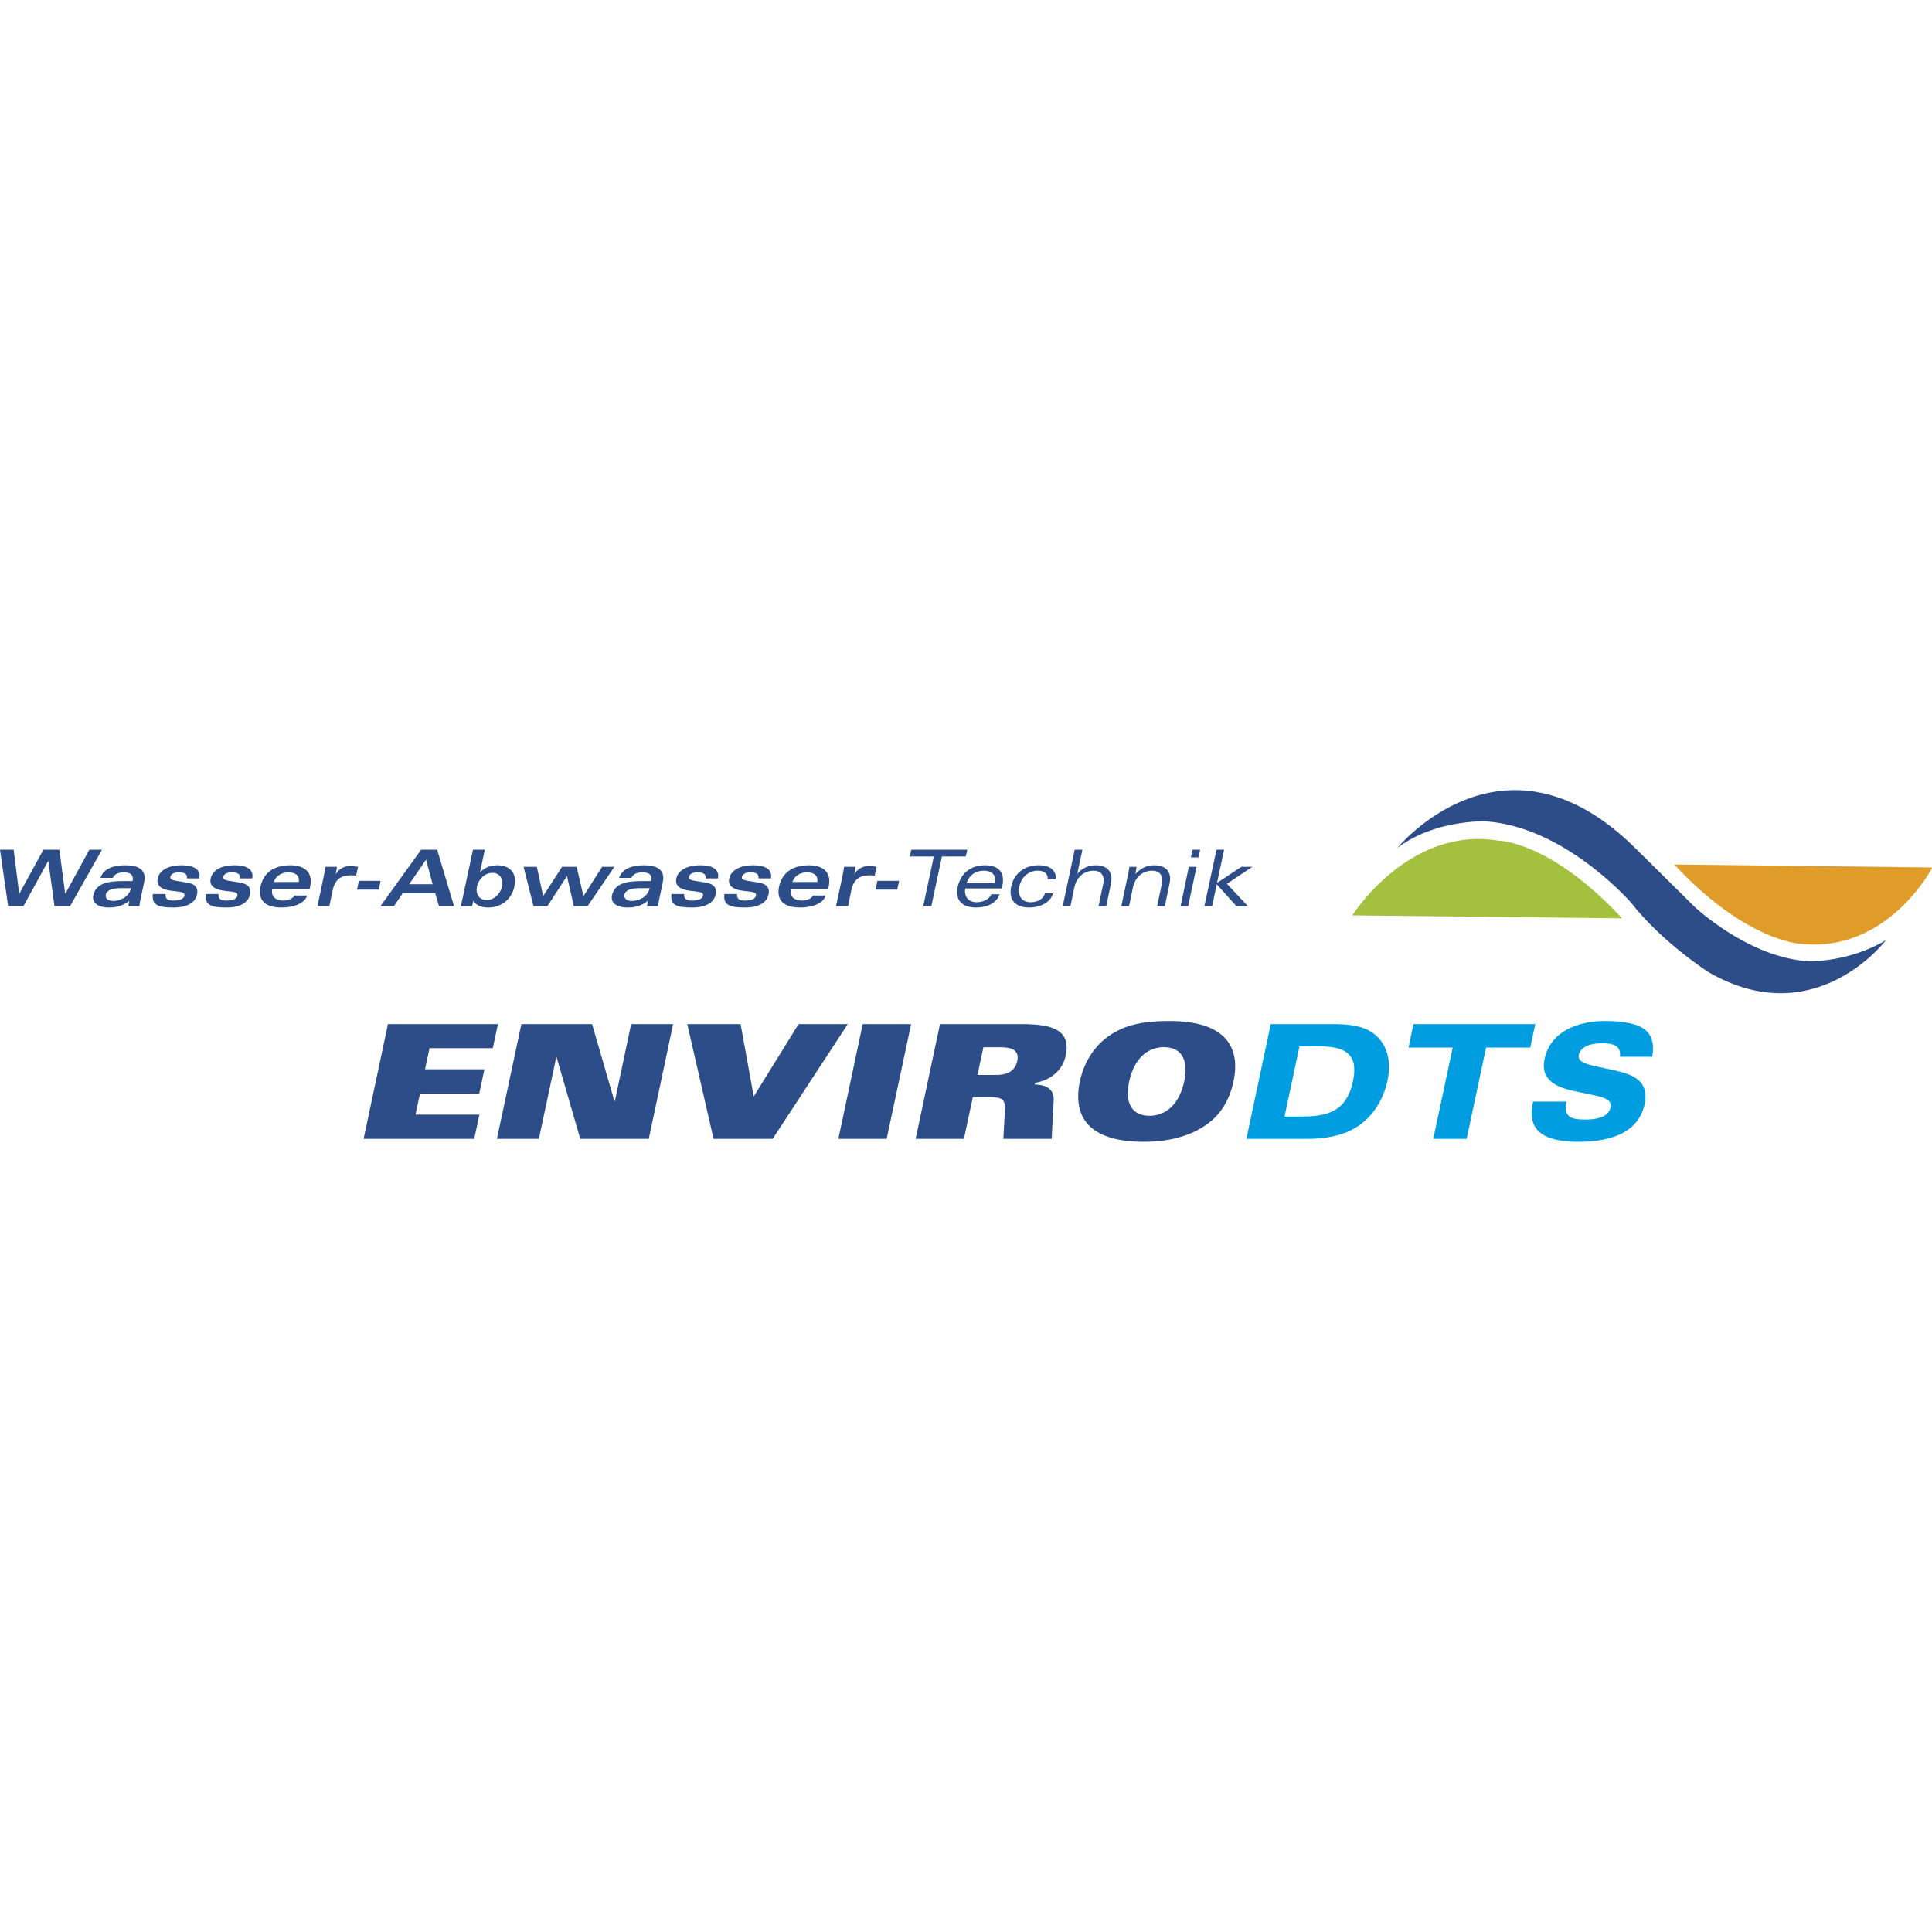 <?xml version="1.0" encoding="UTF-8"?>
<!DOCTYPE svg PUBLIC "-//W3C//DTD SVG 1.0//EN" "http://www.w3.org/TR/2001/REC-SVG-20010904/DTD/svg10.dtd">
<!-- Creator: CorelDRAW X8 -->
<svg xmlns="http://www.w3.org/2000/svg" xml:space="preserve" width="150mm" height="150mm" version="1.0" style="shape-rendering:geometricPrecision; text-rendering:geometricPrecision; image-rendering:optimizeQuality; fill-rule:evenodd; clip-rule:evenodd"
viewBox="0 0 15000 15000"
 xmlns:xlink="http://www.w3.org/1999/xlink">
 <defs>
  <style type="text/css">
   <![CDATA[
    .fil9 {fill:#009EE0}
    .fil8 {fill:#B1B1B1;fill-rule:nonzero}
    .fil6 {fill:#2E2E2D;fill-rule:nonzero}
    .fil2 {fill:#E09C29;fill-rule:nonzero}
    .fil5 {fill:#C8E3F9;fill-rule:nonzero}
    .fil1 {fill:#A3C03E;fill-rule:nonzero}
    .fil4 {fill:#83B2E1;fill-rule:nonzero}
    .fil3 {fill:#009EE0;fill-rule:nonzero}
    .fil7 {fill:#256CB1;fill-rule:nonzero}
    .fil0 {fill:#2C4D87;fill-rule:nonzero}
   ]]>
  </style>
 </defs>
 <g id="Ebene_x0020_1">
  <g id="_2824569240352">
   <g>
    <polygon class="fil0" points="24559,-1006 25535,-1006 25490,-792 24928,-792 24889,-604 25414,-604 25369,-390 24843,-390 24803,-203 25370,-203 25324,12 24343,12 "/>
    <polygon class="fil0" points="25742,-1006 26370,-1006 26567,-324 26571,-324 26717,-1006 27089,-1006 26872,12 26265,12 26055,-713 26052,-713 25898,12 25526,12 "/>
    <polygon class="fil0" points="27214,-1006 27686,-1006 27804,-363 28201,-1006 28638,-1006 27972,12 27448,12 "/>
    <polygon class="fil0" points="28769,-1006 29198,-1006 28981,12 28553,12 "/>
    <path class="fil0" d="M29454 -1006l725 0c278,0 438,55 390,280 -28,134 -139,219 -271,241l-3 15c98,2 172,38 167,140l-17 342 -429 0 13 -227c7,-126 -8,-143 -154,-143l-130 0 -78 370 -429 0 216 -1018zm333 451l0 0 164 0c91,0 168,-28 188,-124 19,-90 -39,-121 -143,-121l-157 0 -52 245z"/>
    <path class="fil0" d="M31848 -138c-132,106 -323,176 -586,176 -497,0 -631,-231 -567,-535 42,-198 152,-340 286,-423 112,-69 247,-113 509,-113 498,0 632,231 567,536 -33,156 -107,279 -209,359zm-407 -664l0 0c-141,0 -264,96 -309,305 -44,208 39,304 180,304 141,0 264,-96 308,-304 45,-209 -38,-305 -179,-305z"/>
   </g>
   <g>
    <polygon class="fil1" points="32381,-1006 33206,-1006 33160,-789 32631,-789 32586,-578 33085,-578 33041,-369 32542,-369 32461,12 32165,12 "/>
    <path class="fil1" d="M33699 -1006l354 0 312 1018 -331 0 -53 -202 -592 0 -142 202 -304 0 756 -1018zm122 197l0 0 -300 430 410 0 -110 -430z"/>
    <polygon class="fil1" points="34757,-1006 35053,-1006 34881,-197 35456,-197 35412,12 34540,12 "/>
    <polygon class="fil1" points="35815,-1006 36112,-1006 36016,-556 36523,-1006 36880,-1006 36337,-549 36696,12 36312,12 36009,-513 36007,-513 35895,12 35599,12 "/>
   </g>
   <g>
    <path class="fil0" d="M22399 -2553l244 0c158,0 211,54 189,160 -13,59 -62,153 -238,153l-149 0 -40 187 -112 0 106 -500zm63 231l0 0 131 0c60,0 111,-17 122,-71 15,-68 -45,-79 -110,-79l-111 0 -32 150z"/>
    <path class="fil0" d="M22911 -2313c7,-34 12,-64 16,-88l101 0c-3,22 -6,42 -11,64l2 0c15,-24 49,-71 130,-71 22,0 43,2 66,7l-16 79c-6,-1 -14,-2 -22,-3 -7,0 -16,-1 -27,-1 -85,0 -139,37 -159,132l-30 141 -105 0 55 -260z"/>
    <path class="fil0" d="M23672 -2227c-20,96 -90,187 -266,187 -177,0 -208,-91 -187,-187 20,-95 89,-187 266,-187 177,0 208,92 187,187zm-344 0l0 0c-14,68 12,121 92,121 80,0 128,-53 143,-121 14,-68 -12,-120 -92,-120 -80,0 -128,52 -143,120z"/>
    <polygon class="fil0" points="24157,-2401 24139,-2314 23858,-2125 23858,-2123 24114,-2123 24099,-2053 23707,-2053 23726,-2139 24007,-2333 24007,-2334 23780,-2334 23794,-2401 "/>
    <path class="fil0" d="M24320 -2203c-16,73 38,101 98,101 31,0 80,-11 98,-44l113 0c-29,86 -156,106 -227,106 -177,0 -207,-91 -187,-187 20,-95 90,-187 267,-187 100,0 204,44 173,189l-5 22 -330 0zm234 -63l0 0c7,-63 -35,-86 -93,-86 -52,0 -109,27 -128,86l221 0z"/>
    <path class="fil0" d="M24832 -2160c-2,45 19,58 72,58 61,0 90,-17 96,-43 4,-17 -6,-29 -44,-34l-79 -11c-117,-16 -123,-69 -114,-110 11,-51 66,-114 214,-114 84,0 174,25 154,116l-109 0c5,-40 -20,-54 -74,-54 -39,0 -67,15 -72,38 -4,19 1,30 52,38l98 16c75,12 97,52 86,103 -13,63 -71,117 -211,117 -139,0 -193,-24 -182,-120l113 0z"/>
    <path class="fil0" d="M25301 -2160c-2,45 20,58 72,58 61,0 91,-17 96,-43 4,-17 -6,-29 -43,-34l-80 -11c-116,-16 -122,-69 -114,-110 11,-51 66,-114 215,-114 83,0 173,25 154,116l-110 0c5,-40 -19,-54 -73,-54 -40,0 -68,15 -73,38 -4,19 1,30 52,38l99 16c74,12 96,52 85,103 -13,63 -70,117 -210,117 -140,0 -194,-24 -182,-120l112 0z"/>
    <polygon class="fil0" points="26141,-2401 26202,-2142 26367,-2401 26477,-2401 26239,-2053 26117,-2053 26056,-2319 25882,-2053 25760,-2053 25671,-2401 25789,-2401 25845,-2142 26013,-2401 "/>
    <path class="fil0" d="M26875 -2119c-5,23 -8,43 -11,66l-97 0c1,-16 4,-32 7,-48 -53,44 -110,61 -178,61 -122,0 -152,-56 -141,-106 23,-109 131,-128 264,-128l84 0c13,-62 -27,-78 -80,-78 -51,0 -85,22 -95,49l-109 0c29,-90 130,-111 220,-111 98,0 193,28 167,150l-31 145zm-172 -93l0 0c-80,0 -128,17 -137,59 -5,23 7,55 68,55 52,0 137,-30 156,-114l-87 0z"/>
    <path class="fil0" d="M27095 -2160c-2,45 20,58 72,58 61,0 91,-17 96,-43 4,-17 -6,-29 -43,-34l-80 -11c-116,-16 -123,-69 -114,-110 11,-51 66,-114 214,-114 84,0 174,25 155,116l-110 0c5,-40 -20,-54 -74,-54 -39,0 -67,15 -72,38 -4,19 1,30 52,38l99 16c74,12 96,52 85,103 -13,63 -71,117 -211,117 -139,0 -193,-24 -181,-120l112 0z"/>
    <path class="fil0" d="M27564 -2160c-2,45 20,58 73,58 61,0 90,-17 95,-43 4,-17 -6,-29 -43,-34l-79 -11c-117,-16 -123,-69 -114,-110 10,-51 65,-114 214,-114 83,0 173,25 154,116l-110 0c5,-40 -19,-54 -73,-54 -40,0 -68,15 -73,38 -4,19 1,30 52,38l99 16c74,12 96,52 85,103 -13,63 -70,117 -210,117 -140,0 -193,-24 -182,-120l112 0z"/>
    <path class="fil0" d="M28042 -2203c-15,73 39,101 99,101 31,0 80,-11 98,-44l112 0c-29,86 -155,106 -226,106 -177,0 -208,-91 -187,-187 20,-95 89,-187 266,-187 101,0 204,44 174,189l-5 22 -331 0zm235 -63l0 0c7,-63 -35,-86 -93,-86 -52,0 -110,27 -129,86l222 0z"/>
    <path class="fil0" d="M28499 -2313c7,-34 12,-64 16,-88l101 0c-3,22 -6,42 -11,64l2 0c15,-24 49,-71 130,-71 22,0 42,2 66,7l-17 79c-6,-1 -13,-2 -21,-3 -8,0 -17,-1 -27,-1 -85,0 -139,37 -159,132l-30 141 -105 0 55 -260z"/>
    <polygon class="fil0" points="29003,-2277 28986,-2199 28794,-2199 28810,-2277 "/>
   </g>
   <g>
    <polygon class="fil0" points="29308,-2492 29096,-2492 29109,-2553 29605,-2553 29592,-2492 29380,-2492 29287,-2053 29214,-2053 "/>
    <path class="fil0" d="M29912 -2209l-326 0c-8,72 27,122 103,122 49,0 106,-21 131,-70l73 0c-34,92 -134,117 -211,117 -127,0 -185,-70 -162,-180 27,-127 118,-194 244,-194 123,0 177,67 152,184l-4 21zm-62 -47l0 0c15,-80 -38,-111 -97,-111 -70,0 -128,34 -154,111l251 0z"/>
    <path class="fil0" d="M30366 -2165c-25,88 -123,125 -212,125 -130,0 -183,-74 -159,-186 25,-117 119,-188 245,-188 84,0 158,33 150,124l-72 0c5,-51 -31,-77 -88,-77 -73,0 -143,48 -163,141 -15,74 14,139 100,139 64,0 113,-30 127,-78l72 0z"/>
    <path class="fil0" d="M30558 -2553l68 0 -45 213 1 0c43,-52 102,-74 164,-74 98,0 157,55 133,164l-41 197 -68 0 41 -194c16,-78 -21,-120 -86,-120 -65,0 -147,40 -170,150l-35 164 -68 0 106 -500z"/>
    <path class="fil0" d="M31029 -2322c6,-26 10,-51 14,-79l64 0c-2,17 -5,38 -10,62l1 0c51,-54 105,-75 168,-75 98,0 157,55 133,164l-41 197 -68 0 41 -194c16,-78 -21,-120 -86,-120 -65,0 -147,40 -170,150l-35 164 -68 0 57 -269z"/>
    <path class="fil0" d="M31571 -2401l68 0 -74 348 -68 0 74 -348zm32 -152l0 0 68 0 -15 69 -67 0 14 -69z"/>
    <polygon class="fil0" points="31815,-2553 31883,-2553 31821,-2258 32037,-2401 32134,-2401 31908,-2250 32093,-2053 31992,-2053 31818,-2246 31777,-2053 31709,-2053 "/>
   </g>
   <path class="fil0" d="M33362 -2678c0,-338 274,-613 612,-613 339,0 613,275 613,613 0,338 -274,613 -613,613 -338,0 -612,-275 -612,-613z"/>
   <path class="fil2" d="M34446 -3424c0,0 -509,-536 -1203,-268 0,0 -467,193 -626,646 0,0 165,619 612,908 0,0 -453,-591 96,-1189 0,0 461,-482 1121,-97z"/>
   <path class="fil1" d="M32584 -2863c0,0 196,661 811,899 0,0 310,136 702,136 0,0 335,18 783,-41 447,-60 851,-123 919,-130 67,-7 607,-95 1003,10 0,0 339,65 491,404 0,0 -212,-192 -770,-196 0,0 -385,8 -707,64 0,0 -770,134 -1023,194 0,0 -587,114 -736,102 0,0 -506,45 -936,-236 0,0 -618,-330 -537,-1206z"/>
  </g>
  <g id="_2824569229760">
   <g>
    <polygon class="fil0" points="3012,7951 3866,7951 3826,8138 3335,8138 3300,8302 3761,8302 3721,8490 3261,8490 3226,8654 3722,8654 3682,8842 2823,8842 "/>
    <polygon class="fil0" points="4048,7951 4597,7951 4770,8548 4774,8548 4900,7951 5226,7951 5037,8842 4505,8842 4321,8207 4319,8207 4184,8842 3858,8842 "/>
    <polygon class="fil0" points="5336,7951 5750,7951 5852,8513 6200,7951 6582,7951 5999,8842 5540,8842 "/>
    <polygon class="fil0" points="6698,7951 7074,7951 6884,8842 6509,8842 "/>
    <path class="fil0" d="M7298 7951l635 0c243,0 383,48 341,245 -25,118 -122,192 -237,211l-3 13c86,2 151,33 147,123l-16 299 -375 0 11 -199c6,-110 -6,-125 -135,-125l-113 0 -69 324 -375 0 189 -891zm291 395l0 0 144 0c80,0 147,-25 165,-109 16,-79 -35,-106 -126,-106l-137 0 -46 215z"/>
    <path class="fil0" d="M9394 8711c-116,93 -284,154 -513,154 -436,0 -553,-202 -497,-469 37,-173 133,-297 251,-370 98,-60 216,-99 445,-99 436,0 553,203 497,469 -29,137 -94,245 -183,315zm-357 -581l0 0c-123,0 -231,84 -270,266 -39,183 33,267 157,267 123,0 231,-84 270,-267 39,-182 -33,-266 -157,-266z"/>
   </g>
   <g>
    <path class="fil3" d="M9866 7951l495 0c117,0 228,15 305,74 96,73 141,201 107,363 -33,156 -116,275 -216,346 -90,66 -222,108 -404,108l-476 0 189 -891zm107 718l0 0 117 0c210,0 363,-32 415,-276 45,-210 -65,-269 -256,-269l-160 0 -116 545z"/>
    <polygon class="fil3" points="11279,8133 10936,8133 10974,7951 11920,7951 11881,8133 11538,8133 11387,8842 11128,8842 "/>
    <path class="fil3" d="M12162 8553c-22,114 25,139 145,139 154,0 189,-54 197,-93 13,-60 -45,-79 -143,-99l-122 -25c-141,-28 -284,-82 -247,-253 46,-218 265,-295 468,-295 326,0 397,100 368,278l-251 0c12,-91 -60,-105 -137,-105 -114,0 -171,38 -182,88 -13,60 65,76 156,96l115 25c155,33 277,86 240,263 -53,248 -313,293 -513,293 -359,0 -387,-154 -353,-312l259 0z"/>
   </g>
   <g>
    <polygon class="fil0" points="337,6597 461,6597 506,6939 507,6939 694,6597 792,6597 544,7035 423,7035 375,6685 374,6685 182,7035 63,7035 0,6597 106,6597 149,6939 150,6939 "/>
    <path class="fil0" d="M1092 6977c-4,20 -7,37 -10,58l-85 0c2,-14 4,-28 7,-42 -46,38 -97,53 -156,53 -107,0 -133,-50 -124,-93 20,-96 115,-112 232,-112l73 0c11,-54 -24,-68 -70,-68 -45,0 -74,19 -83,43l-96 0c26,-79 114,-98 193,-98 86,0 169,25 146,132l-27 127zm-151 -81l0 0c-69,0 -112,14 -120,51 -4,20 7,48 60,48 45,0 120,-26 136,-99l-76 0z"/>
    <path class="fil0" d="M1285 6941c-2,39 17,51 63,51 54,0 79,-16 84,-38 3,-15 -5,-26 -38,-30l-69 -9c-102,-14 -108,-61 -100,-96 9,-45 58,-101 187,-101 73,0 152,22 135,102l-96 0c5,-35 -17,-47 -64,-47 -35,0 -59,13 -64,33 -3,16 2,26 46,33l86 14c66,11 85,46 75,91 -11,54 -62,102 -184,102 -122,0 -169,-21 -159,-105l98 0z"/>
    <path class="fil0" d="M1696 6941c-2,39 17,51 63,51 54,0 79,-16 84,-38 3,-15 -5,-26 -38,-30l-69 -9c-102,-14 -108,-61 -100,-96 9,-45 57,-101 187,-101 73,0 152,22 135,102l-96 0c5,-35 -17,-47 -64,-47 -35,0 -59,13 -64,33 -3,16 1,26 46,33l86 14c65,11 85,46 75,91 -11,54 -62,102 -184,102 -122,0 -169,-21 -159,-105l98 0z"/>
    <path class="fil0" d="M2114 6903c-13,64 34,89 86,89 28,0 70,-10 86,-39l99 0c-26,76 -136,93 -199,93 -154,0 -181,-80 -163,-164 18,-83 78,-164 233,-164 88,0 179,39 152,166l-4 19 -290 0zm206 -55l0 0c6,-55 -31,-75 -82,-75 -45,0 -96,23 -112,75l194 0z"/>
    <path class="fil0" d="M2513 6806c7,-29 11,-55 14,-76l89 0c-3,19 -5,37 -10,56l2 0c13,-21 43,-62 114,-62 19,0 37,2 58,6l-15 69c-5,-1 -12,-2 -19,-2 -6,-1 -14,-1 -23,-1 -75,0 -122,32 -140,115l-26 124 -92 0 48 -229z"/>
    <polygon class="fil0" points="2955,6839 2941,6907 2772,6907 2786,6839 "/>
    <path class="fil0" d="M3270 6597l124 0 131 438 -117 0 -29 -99 -253 0 -67 99 -105 0 316 -438zm89 268l0 0 -51 -191 -131 191 182 0z"/>
    <path class="fil0" d="M3672 6597l92 0 -37 175 1 0c39,-41 90,-54 136,-54 59,0 158,30 129,167 -18,86 -90,161 -203,161 -48,0 -95,-14 -113,-53l-1 0c-3,14 -7,28 -11,42l-89 0c5,-17 13,-47 18,-72l78 -366zm106 391l0 0c58,0 107,-48 120,-106 12,-57 -17,-105 -75,-105 -58,0 -107,48 -120,105 -12,58 17,106 75,106z"/>
    <polygon class="fil0" points="4477,6730 4530,6957 4675,6730 4770,6730 4562,7035 4455,7035 4402,6802 4250,7035 4142,7035 4065,6730 4168,6730 4217,6957 4364,6730 "/>
    <path class="fil0" d="M5119 6977c-4,20 -7,37 -10,58l-85 0c1,-14 4,-28 7,-42 -47,38 -97,53 -156,53 -107,0 -133,-50 -124,-93 20,-96 115,-112 231,-112l74 0c11,-54 -24,-68 -70,-68 -45,0 -75,19 -83,43l-96 0c26,-79 114,-98 193,-98 85,0 169,25 146,132l-27 127zm-151 -81l0 0c-69,0 -112,14 -120,51 -4,20 7,48 60,48 45,0 119,-26 136,-99l-76 0z"/>
    <path class="fil0" d="M5311 6941c-1,39 17,51 64,51 53,0 79,-16 83,-38 4,-15 -5,-26 -38,-30l-69 -9c-102,-14 -107,-61 -100,-96 10,-45 58,-101 188,-101 73,0 152,22 135,102l-96 0c4,-35 -18,-47 -65,-47 -34,0 -59,13 -63,33 -4,16 1,26 45,33l87 14c65,11 84,46 75,91 -12,54 -62,102 -185,102 -122,0 -169,-21 -159,-105l98 0z"/>
    <path class="fil0" d="M5722 6941c-1,39 17,51 63,51 54,0 80,-16 84,-38 4,-15 -5,-26 -38,-30l-69 -9c-102,-14 -108,-61 -100,-96 10,-45 58,-101 188,-101 72,0 152,22 135,102l-96 0c4,-35 -18,-47 -65,-47 -35,0 -59,13 -63,33 -4,16 1,26 45,33l87 14c65,11 84,46 74,91 -11,54 -61,102 -184,102 -122,0 -169,-21 -159,-105l98 0z"/>
    <path class="fil0" d="M6141 6903c-14,64 34,89 86,89 27,0 70,-10 86,-39l98 0c-25,76 -136,93 -198,93 -155,0 -182,-80 -164,-164 18,-83 79,-164 233,-164 88,0 179,39 152,166l-4 19 -289 0zm205 -55l0 0c6,-55 -31,-75 -81,-75 -46,0 -96,23 -113,75l194 0z"/>
    <path class="fil0" d="M6540 6806c6,-29 10,-55 14,-76l88 0c-3,19 -5,37 -9,56l1 0c13,-21 43,-62 114,-62 19,0 37,2 58,6l-15 69c-5,-1 -11,-2 -19,-2 -6,-1 -14,-1 -23,-1 -75,0 -121,32 -139,115l-26 124 -93 0 49 -229z"/>
    <polygon class="fil0" points="6981,6839 6966,6907 6798,6907 6812,6839 "/>
   </g>
   <g>
    <polygon class="fil0" points="7250,6650 7064,6650 7075,6597 7510,6597 7498,6650 7313,6650 7231,7035 7168,7035 "/>
    <path class="fil0" d="M7778 6898l-285 0c-7,63 23,107 90,107 43,0 93,-18 115,-62l63 0c-29,81 -116,103 -184,103 -111,0 -162,-61 -142,-158 24,-111 103,-170 214,-170 108,0 155,59 133,162l-4 18zm-54 -41l0 0c14,-71 -33,-97 -85,-97 -61,0 -111,29 -135,97l220 0z"/>
    <path class="fil0" d="M8176 6936c-22,77 -108,110 -186,110 -113,0 -160,-65 -139,-163 22,-103 104,-165 214,-165 74,0 138,30 132,109l-63 0c4,-44 -27,-67 -77,-67 -64,0 -125,42 -143,123 -14,65 13,122 88,122 56,0 99,-26 111,-69l63 0z"/>
    <path class="fil0" d="M8344 6597l60 0 -40 186 1 0c38,-45 89,-65 143,-65 86,0 137,48 117,144l-36 173 -60 0 36 -170c15,-68 -18,-105 -75,-105 -57,0 -128,34 -149,131l-30 144 -60 0 93 -438z"/>
    <path class="fil0" d="M8756 6799c5,-23 9,-45 13,-69l55 0c-2,15 -4,33 -9,54l2 0c44,-47 92,-66 146,-66 86,0 138,48 117,144l-36 173 -60 0 36 -170c15,-68 -18,-105 -75,-105 -57,0 -128,34 -149,131l-30 144 -60 0 50 -236z"/>
    <path class="fil0" d="M9230 6730l60 0 -65 305 -59 0 64 -305zm29 -133l0 0 59 0 -13 60 -59 0 13 -60z"/>
    <polygon class="fil0" points="9445,6597 9504,6597 9449,6855 9638,6730 9723,6730 9526,6862 9688,7035 9599,7035 9447,6866 9411,7035 9351,7035 "/>
   </g>
   <path class="fil1" d="M10500 7106c0,0 438,-695 1134,-579 0,0 399,0 960,603l-2094 -23 0 -1z"/>
   <path class="fil2" d="M15000 6740c0,0 -344,660 -1016,588 0,0 -424,-12 -985,-616l1999 23 2 5z"/>
   <path class="fil0" d="M10849 6584c0,0 801,-984 1805,-40 0,0 232,227 502,496 0,0 422,399 889,423 0,0 308,10 598,-164 0,0 -551,729 -1379,248 0,0 -359,-229 -600,-538 0,0 -512,-592 -1132,-632 0,0 -394,-15 -683,207z"/>
  </g>
  <g id="_2824503486432">
   <g>
    <g>
     <polygon class="fil4" points="19534,15705 19534,14902 19609,14902 19609,15705 "/>
     <path class="fil4" d="M19879 15705l-70 0 0 -431c0,-43 -3,-88 -6,-125l72 0 4 82 2 2c41,-69 107,-101 183,-101 190,0 206,161 206,225l0 348 -70 0 0 -359c0,-96 -58,-153 -154,-153 -115,0 -167,92 -167,192l0 320z"/>
     <path class="fil4" d="M20846 15623l-3 -5c-47,67 -118,103 -200,103 -173,0 -239,-157 -239,-297 0,-143 66,-292 239,-292 78,0 160,36 200,101l3 -2 0 -326 69 0 0 675c0,43 4,87 6,125l-72 0 -3 -82zm-191 -430l0 0c-133,0 -176,117 -176,224 0,103 32,243 166,243 152,0 198,-120 198,-247 0,-113 -52,-220 -188,-220z"/>
     <path class="fil4" d="M21466 15149l70 0 0 431c0,43 3,87 6,125l-72 0 -4 -82 -2 -3c-41,69 -107,101 -183,101 -190,0 -205,-160 -205,-225l0 -347 69 0 0 359c0,96 58,152 154,152 115,0 167,-92 167,-191l0 -320z"/>
     <path class="fil4" d="M21901 15132c110,0 203,37 212,154l-75 0c-7,-70 -72,-93 -144,-93 -65,0 -132,24 -132,90 0,82 113,74 271,127 61,20 99,70 99,130 0,125 -122,181 -245,181 -101,0 -218,-45 -220,-168l76 0c5,83 82,107 161,107 75,0 152,-33 152,-110 0,-80 -91,-93 -184,-113 -92,-21 -185,-47 -185,-150 0,-115 111,-155 214,-155z"/>
     <path class="fil4" d="M22323 15210l-116 0 0 -61 116 0 0 -119 70 -29 0 148 132 0 0 61 -132 0 0 372c-2,51 26,78 80,78 21,0 42,-1 60,-6l0 57c-22,6 -47,10 -71,10 -147,0 -139,-89 -139,-165l0 -346z"/>
     <path class="fil4" d="M22713 15705l-69 0 0 -431c1,-43 -4,-88 -6,-125l72 0 3 82 3 0c21,-57 73,-97 131,-99 23,-1 47,0 70,1l0 64c-14,-1 -29,-4 -43,-4 -104,0 -158,71 -161,177l0 335z"/>
     <path class="fil4" d="M23097 14988l-81 0 0 -83 81 0 0 83zm-5 161l0 0 0 556 -70 0 0 -556 70 0z"/>
     <path class="fil4" d="M23598 15313c-7,-91 -56,-120 -139,-120 -73,0 -133,21 -143,96l-74 0c17,-114 107,-157 219,-157 129,0 209,57 207,184l0 264c-2,43 3,87 5,125l-72 0 -2 -82 -2 0 -4 7c-25,47 -103,91 -182,91 -109,0 -195,-63 -195,-171 0,-76 48,-133 118,-161 78,-32 179,-21 264,-25l0 -51zm-175 347l0 0c153,0 182,-119 175,-236 -99,4 -306,-14 -306,126 0,75 60,110 131,110z"/>
     <polygon class="fil4" points="23903,15705 23833,15705 23833,14905 23903,14905 "/>
     <polygon class="fil4" points="24553,15705 24446,15705 24227,14905 24307,14905 24503,15633 24505,15633 24750,14905 24842,14905 25098,15633 25100,15633 25294,14905 25368,14905 25147,15705 25043,15705 24796,14979 24793,14979 "/>
     <path class="fil4" d="M25780 15313c-6,-91 -55,-120 -138,-120 -73,0 -134,21 -143,96l-74 0c17,-114 107,-157 218,-157 129,0 210,57 207,184l0 264c-1,43 4,87 6,125l-72 0 -2 -82 -3 0 -3 7c-26,47 -104,91 -183,91 -108,0 -194,-63 -194,-171 0,-76 48,-133 118,-161 77,-32 179,-21 263,-25l0 -51zm-174 347l0 0c152,0 181,-119 174,-236 -98,4 -305,-14 -305,126 0,75 60,110 131,110z"/>
     <path class="fil4" d="M26062 15210l-116 0 0 -61 116 0 0 -119 69 -29 0 148 133 0 0 61 -133 0 0 372c-1,51 27,78 81,78 21,0 42,-1 60,-6l0 57c-22,6 -47,10 -71,10 -147,0 -139,-89 -139,-165l0 -346z"/>
     <path class="fil4" d="M26406 15442c2,119 59,218 202,218 83,0 151,-56 169,-133l73 0c-36,133 -123,194 -264,194 -174,0 -256,-143 -256,-294 0,-151 88,-295 261,-295 195,0 266,136 266,310l-451 0zm375 -61l0 0c-8,-107 -68,-188 -189,-188 -114,0 -174,91 -184,188l373 0z"/>
     <path class="fil4" d="M27066 15705l-70 0 0 -431c2,-43 -3,-88 -5,-125l72 0 3 82 2 0c21,-57 74,-97 132,-99 23,-1 46,0 70,1l0 64c-14,-1 -29,-4 -43,-4 -104,0 -159,71 -161,177l0 335z"/>
     <path class="fil4" d="M27826 15721c-133,0 -246,-93 -250,-225l82 0c2,123 97,159 210,159 94,0 203,-52 203,-154 0,-80 -61,-117 -132,-140 -136,-43 -343,-84 -343,-257 0,-139 135,-215 268,-215 110,0 254,36 273,190l-82 0c-2,-99 -96,-124 -182,-124 -87,0 -195,42 -195,139 0,227 474,125 474,400 0,174 -157,227 -326,227z"/>
     <path class="fil4" d="M28815 15427c0,146 -86,294 -272,294 -186,0 -272,-148 -272,-294 0,-146 86,-295 272,-295 186,0 272,149 272,295zm-272 -234l0 0c-141,0 -197,131 -197,234 0,103 56,233 197,233 141,0 196,-130 196,-233 0,-103 -55,-234 -196,-234z"/>
     <polygon class="fil4" points="29020,15705 28950,15705 28950,14905 29020,14905 "/>
     <path class="fil4" d="M29577 15149l70 0 0 431c0,43 3,87 6,125l-72 0 -4 -82 -2 -3c-41,69 -107,101 -183,101 -190,0 -206,-160 -206,-225l0 -347 70 0 0 359c0,96 58,152 154,152 115,0 167,-92 167,-191l0 -320z"/>
     <path class="fil4" d="M29871 15210l-116 0 0 -61 116 0 0 -119 70 -29 0 148 132 0 0 61 -132 0 0 372c-2,51 26,78 80,78 21,0 42,-1 60,-6l0 57c-22,6 -47,10 -71,10 -147,0 -139,-89 -139,-165l0 -346z"/>
     <path class="fil4" d="M30268 14988l-81 0 0 -83 81 0 0 83zm-6 161l0 0 0 556 -70 0 0 -556 70 0z"/>
     <path class="fil4" d="M30938 15427c0,146 -86,294 -272,294 -186,0 -272,-148 -272,-294 0,-146 86,-295 272,-295 186,0 272,149 272,295zm-272 -234l0 0c-141,0 -197,131 -197,234 0,103 56,233 197,233 140,0 196,-130 196,-233 0,-103 -56,-234 -196,-234z"/>
     <path class="fil4" d="M31140 15705l-70 0 0 -431c0,-43 -4,-88 -6,-125l72 0 4 82 2 2c41,-69 107,-101 182,-101 191,0 206,161 206,225l0 348 -69 0 0 -359c0,-96 -59,-153 -154,-153 -115,0 -167,92 -167,192l0 320z"/>
     <path class="fil4" d="M31892 15132c110,0 203,37 213,154l-76 0c-7,-70 -72,-93 -144,-93 -65,0 -131,24 -131,90 0,82 112,74 270,127 61,20 99,70 99,130 0,125 -122,181 -245,181 -101,0 -217,-45 -220,-168l76 0c6,83 82,107 161,107 75,0 153,-33 153,-110 0,-80 -92,-93 -185,-113 -92,-21 -185,-47 -185,-150 0,-115 112,-155 214,-155z"/>
    </g>
   </g>
   <g>
    <path class="fil0" d="M20380 12170c454,0 496,326 509,408l350 0c-43,-536 -513,-670 -846,-670 -840,0 -1033,742 -1033,1239 0,457 160,1189 990,1189 405,0 833,-193 882,-657l-359 0c-10,56 -30,157 -115,248 -101,105 -238,141 -382,141 -539,0 -666,-480 -666,-925 0,-392 101,-973 670,-973z"/>
    <polygon class="fil0" points="21578,14300 21885,14300 21885,11944 21578,11944 "/>
    <path class="fil0" d="M23027 12617c-95,0 -291,10 -447,121 -259,180 -324,448 -324,771 0,520 245,840 761,840 330,0 494,-137 566,-219 117,-127 130,-261 140,-343l-307 0c-26,235 -186,340 -386,340 -336,0 -477,-252 -470,-592l1179 0c7,-268 23,-918 -712,-918zm399 703l0 0 -853 0c7,-363 248,-484 448,-484 379,0 408,327 405,484z"/>
    <path class="fil0" d="M25446 13104c0,-75 -4,-153 -56,-251 -88,-167 -343,-242 -582,-242 -173,0 -405,39 -529,176 -95,111 -104,226 -114,311l307 0c3,-66 20,-278 330,-278 88,0 222,26 284,108 59,72 59,160 59,362 -95,-6 -144,-9 -222,-9 -131,0 -392,9 -569,107 -241,141 -287,350 -287,481 0,271 202,483 578,483 137,0 359,-26 506,-297 0,85 7,163 30,245l278 0c-23,-167 -27,-386 -27,-412l14 -784zm-379 830l0 0c-76,114 -193,176 -350,176 -274,0 -340,-179 -340,-284 0,-333 467,-333 592,-333 75,0 120,3 176,10 -7,228 -10,320 -78,431z"/>
    <path class="fil0" d="M26833 12947l0 -300c-52,-4 -120,-7 -212,6 -137,20 -333,95 -392,324l-7 -317 -310 0c10,108 16,222 16,333l0 1307 311 0 0 -872c0,-281 85,-497 447,-497 36,0 66,0 89,3 22,3 42,7 58,13z"/>
    <path class="fil0" d="M27894 12402c25,-115 51,-239 299,-239 62,0 127,3 179,7l52 -245c-64,-10 -159,-23 -247,-23 -212,0 -359,75 -450,180 -74,84 -104,166 -152,392l-39 186 -324 0 -54 258 323 0 -249 1168c-25,114 -51,238 -299,238 -62,0 -127,-3 -179,-6l-52 245c64,10 159,23 247,23 212,0 359,-75 450,-180 74,-85 104,-167 152,-392l234 -1096 382 0 55 -258 -383 0 55 -258z"/>
    <path class="fil0" d="M29948 12617c-95,0 -291,10 -448,121 -258,180 -323,448 -323,771 0,520 245,840 761,840 330,0 493,-137 565,-219 118,-127 131,-261 141,-343l-308 0c-26,235 -186,340 -385,340 -337,0 -477,-252 -471,-592l1180 0c6,-268 23,-918 -712,-918zm398 703l0 0 -852 0c6,-363 248,-484 447,-484 379,0 409,327 405,484z"/>
    <path class="fil0" d="M32326 13104c0,-75 -3,-153 -55,-251 -89,-167 -343,-242 -582,-242 -173,0 -405,39 -529,176 -95,111 -105,226 -115,311l308 0c3,-66 19,-278 330,-278 88,0 222,26 284,108 59,72 59,160 59,362 -95,-6 -144,-9 -223,-9 -130,0 -392,9 -568,107 -242,141 -288,350 -288,481 0,271 203,483 579,483 137,0 359,-26 506,-297 0,85 7,163 29,245l278 0c-23,-167 -26,-386 -26,-412l13 -784zm-379 830l0 0c-75,114 -193,176 -349,176 -275,0 -340,-179 -340,-284 0,-333 467,-333 591,-333 75,0 121,3 177,10 -7,228 -10,320 -79,431z"/>
    <path class="fil0" d="M34208 13993l0 -1333 -317 0 0 928c0,81 0,209 -69,307 -88,130 -231,183 -385,183 -314,0 -350,-203 -350,-363l0 -1055 -313 0 0 1101c0,323 189,555 594,555 353,0 464,-183 523,-297l7 281 320 0c-3,-92 -10,-275 -10,-307z"/>
    <path class="fil0" d="M28699 11929l-397 1873c-32,164 -23,320 96,419 149,125 519,69 519,69l52 -234c0,0 -427,72 -373,-192l410 -1935 -307 0z"/>
   </g>
   <g>
    <path class="fil0" d="M29731 10086c387,-176 644,-17 1054,-95 409,-77 627,-305 1036,-299 436,6 1031,375 1116,431 -92,-24 -211,-43 -298,-45 -408,-5 -626,223 -1036,300 -409,77 -667,-82 -1054,94 -426,195 -938,769 -986,824 -482,99 -822,-382 -822,-382 0,0 542,-624 990,-828z"/>
    <path class="fil4" d="M30843 10704c386,-176 644,-18 1053,-95 410,-77 628,-305 1036,-299 339,5 505,122 715,247 -182,-38 -268,-51 -386,-45 -412,21 -596,238 -1005,315 -409,78 -683,-79 -1054,95 -362,170 -766,604 -925,760 -284,97 -396,-182 -396,-182 0,0 530,-600 962,-796z"/>
    <path class="fil5" d="M31556 11089c387,-176 644,-17 1054,-95 409,-77 627,-305 1036,-299 338,5 505,122 714,247 -181,-38 -267,-51 -386,-45 -412,21 -595,238 -1005,316 -409,77 -683,-80 -1053,94 -362,170 -767,604 -926,760 -284,97 -395,-182 -395,-182 0,0 530,-600 961,-796z"/>
   </g>
  </g>
  <g id="Letzner_Logo_2c.eps">
   <g>
    <path class="fil3" d="M-21956 11486l0 -1043 219 0 0 1043 -109 109 -110 -109zm110 109l-110 0 0 -109 110 109zm1057 0l-1057 0 0 -218 1057 0 0 218zm-1781 511l0 -1660 219 0 0 1660 -110 110 -109 -110zm109 110l-109 0 0 -110 109 110zm1672 0l-1672 0 0 -219 1672 0 0 219zm-2367 517l0 -2288 218 0 0 2288 -109 109 -109 -109zm109 109l-109 0 0 -109 109 109zm2258 0l-2258 0 0 -218 2258 0 0 218zm-2999 513l0 -2913 219 0 0 2913 -110 110 -109 -110zm109 110l-109 0 0 -110 109 110zm2890 0l-2890 0 0 -219 2890 0 0 219z"/>
   </g>
   <polygon class="fil6" points="-19617,10418 -19617,12241 -18404,12241 -18404,12037 -19373,12037 -19373,10418 "/>
   <polygon class="fil6" points="-18192,10418 -18192,12241 -16920,12241 -16920,12037 -17948,12037 -17948,11406 -16997,11406 -16997,11202 -17948,11202 -17948,10622 -16928,10622 -16928,10418 "/>
   <polygon class="fil6" points="-16821,10418 -16821,10622 -16211,10622 -16211,12241 -15967,12241 -15967,10622 -15357,10622 -15357,10418 "/>
   <polygon class="fil6" points="-15211,10418 -15211,10622 -14160,10622 -15298,12037 -15298,12241 -13842,12241 -13842,12037 -15008,12037 -13872,10622 -13872,10418 "/>
   <polygon class="fil6" points="-12363,10418 -12363,11896 -12368,11896 -13332,10418 -13591,10418 -13591,12241 -13360,12241 -13360,10778 -13355,10778 -12399,12241 -12132,12241 -12132,10418 "/>
   <polygon class="fil6" points="-11737,10418 -11737,12241 -10466,12241 -10466,12037 -11494,12037 -11494,11406 -10543,11406 -10543,11202 -11494,11202 -11494,10622 -10474,10622 -10474,10418 "/>
   <path class="fil6" d="M-9928 11258l0 -636 605 0c228,0 326,133 326,312 0,265 -195,324 -423,324l-508 0zm635 -840l-879 0 0 1823 244 0 0 -779 595 0c236,0 279,151 305,330 36,178 -3,375 67,449l271 0c-102,-125 -92,-324 -107,-503 -18,-179 -62,-334 -275,-375l0 -5c221,-62 318,-243 318,-463 0,-286 -206,-471 -539,-477z"/>
   <path class="fil6" d="M-19575 13188l93 0c57,0 105,-39 105,-123 0,-69 -33,-115 -110,-115l-88 0 0 238zm-78 -302l162 0c55,0 196,0 196,182 0,119 -76,184 -183,184l-97 0 0 268 -78 0 0 -634z"/>
   <path class="fil6" d="M-19140 12886l75 0 0 213 2 0c19,-39 72,-67 114,-67 123,0 123,95 123,151l0 337 -75 0 0 -328c0,-37 -3,-96 -70,-96 -40,0 -94,27 -94,96l0 328 -75 0 0 -634z"/>
   <path class="fil6" d="M-18421 13261c-28,29 -94,36 -127,56 -24,15 -37,34 -37,76 0,47 17,81 68,81 49,0 96,-42 96,-90l0 -123zm-230 -73c0,-108 46,-156 160,-156 144,0 144,87 144,137l0 265c0,20 0,38 23,38 10,0 15,-1 18,-4l0 53c-5,1 -25,5 -43,5 -29,0 -64,0 -68,-62l-2 0c-24,43 -70,69 -114,69 -89,0 -130,-54 -130,-139 0,-66 29,-112 90,-131l100 -30c54,-17 54,-32 54,-72 0,-45 -26,-70 -76,-70 -82,0 -82,76 -82,93l0 4 -74 0z"/>
   <path class="fil6" d="M-18157 13044l75 0 0 72 2 0c21,-46 49,-84 103,-84 15,0 25,2 33,5l0 73c-8,-1 -16,-3 -40,-3 -38,0 -98,33 -98,112l0 301 -75 0 0 -476z"/>
   <path class="fil6" d="M-17798 13044l71 0 0 56 2 0c20,-43 69,-68 115,-68 55,0 88,21 103,75 22,-41 64,-75 113,-75 125,0 125,95 125,151l0 337 -74 0 0 -328c0,-37 -3,-96 -64,-96 -35,0 -89,21 -89,96l0 328 -75 0 0 -328c0,-37 -2,-96 -63,-96 -35,0 -89,21 -89,96l0 328 -75 0 0 -476z"/>
   <path class="fil6" d="M-16857 13261c-27,29 -93,36 -127,56 -24,15 -36,34 -36,76 0,47 17,81 68,81 48,0 95,-42 95,-90l0 -123zm-230 -73c0,-108 47,-156 160,-156 145,0 145,87 145,137l0 265c0,20 0,38 23,38 10,0 14,-1 18,-4l0 53c-5,1 -25,5 -44,5 -28,0 -64,0 -67,-62l-2 0c-24,43 -70,69 -114,69 -89,0 -130,-54 -130,-139 0,-66 28,-112 90,-131l100 -30c54,-17 54,-32 54,-72 0,-45 -27,-70 -76,-70 -82,0 -82,76 -82,93l0 4 -75 0z"/>
   <polygon class="fil6" points="-16623,13044 -16545,13044 -16468,13433 -16467,13433 -16386,13044 -16298,13044 -16219,13433 -16217,13433 -16144,13044 -16065,13044 -16178,13520 -16260,13520 -16343,13131 -16345,13131 -16425,13520 -16512,13520 "/>
   <path class="fil6" d="M-15700 13261c-28,29 -94,36 -127,56 -24,15 -37,34 -37,76 0,47 17,81 68,81 49,0 96,-42 96,-90l0 -123zm-230 -73c0,-108 46,-156 160,-156 144,0 144,87 144,137l0 265c0,20 0,38 23,38 10,0 15,-1 18,-4l0 53c-5,1 -25,5 -43,5 -29,0 -64,0 -68,-62l-2 0c-24,43 -70,69 -114,69 -89,0 -130,-54 -130,-139 0,-66 29,-112 90,-131l100 -30c54,-17 54,-32 54,-72 0,-45 -26,-70 -76,-70 -82,0 -82,76 -82,93l0 4 -74 0z"/>
   <path class="fil6" d="M-15231 13184c0,-61 -16,-93 -71,-93 -24,0 -77,6 -77,72 0,56 59,67 117,87 58,19 117,40 117,134 0,100 -65,149 -154,149 -161,0 -163,-120 -163,-169l74 0c0,58 16,110 89,110 24,0 79,-11 79,-79 0,-64 -58,-77 -116,-97 -58,-19 -117,-36 -117,-135 0,-88 69,-131 151,-131 139,0 144,96 145,152l-74 0z"/>
   <path class="fil6" d="M-14781 13184c0,-61 -16,-93 -70,-93 -24,0 -78,6 -78,72 0,56 59,67 118,87 57,19 116,40 116,134 0,100 -65,149 -154,149 -161,0 -163,-120 -163,-169l75 0c0,58 15,110 88,110 24,0 79,-11 79,-79 0,-64 -58,-77 -116,-97 -58,-19 -117,-36 -117,-135 0,-88 69,-131 152,-131 138,0 143,96 144,152l-74 0z"/>
   <path class="fil6" d="M-14301 13233l0 -26c0,-53 -17,-116 -82,-116 -78,0 -87,96 -87,124l0 18 169 0zm-172 58c0,73 0,183 91,183 71,0 81,-74 81,-110l75 0c0,51 -30,169 -160,169 -116,0 -165,-81 -165,-244 0,-119 23,-257 169,-257 146,0 159,127 159,229l0 30 -250 0z"/>
   <path class="fil6" d="M-14052 13044l75 0 0 72 1 0c22,-46 50,-84 103,-84 15,0 26,2 33,5l0 73c-7,-1 -16,-3 -40,-3 -37,0 -97,33 -97,112l0 301 -75 0 0 -476z"/>
   <path class="fil6" d="M-13482 13261c-27,29 -93,36 -127,56 -24,15 -36,34 -36,76 0,47 17,81 67,81 49,0 96,-42 96,-90l0 -123zm-230 -73c0,-108 46,-156 160,-156 145,0 145,87 145,137l0 265c0,20 0,38 23,38 9,0 14,-1 17,-4l0 53c-5,1 -24,5 -43,5 -28,0 -64,0 -68,-62l-1 0c-24,43 -70,69 -115,69 -89,0 -129,-54 -129,-139 0,-66 28,-112 89,-131l101 -30c54,-17 54,-32 54,-72 0,-45 -27,-70 -77,-70 -81,0 -81,76 -81,93l0 4 -75 0z"/>
   <path class="fil6" d="M-12904 13520l-71 0 0 -56 -2 0c-19,44 -69,69 -115,69 -125,0 -125,-95 -125,-151l0 -338 74 0 0 329c0,36 3,96 70,96 40,0 95,-27 95,-96l0 -329 74 0 0 476z"/>
   <path class="fil6" d="M-12695 13103l-69 0 0 -59 69 0 0 -55c0,-72 31,-110 103,-110l54 0 0 64 -35 0c-32,0 -48,13 -48,46l0 55 82 0 0 59 -82 0 0 417 -74 0 0 -417z"/>
   <path class="fil6" d="M-12232 13469c69,0 87,-78 87,-187 0,-113 -18,-186 -87,-186 -80,0 -96,94 -96,186 0,98 16,187 96,187zm-166 -583l74 0 0 213 2 0c17,-41 62,-67 110,-67 129,0 145,151 145,250 0,134 -46,251 -156,251 -51,0 -93,-36 -103,-71l-1 0 0 58 -71 0 0 -634z"/>
   <path class="fil6" d="M-11664 13233l0 -26c0,-53 -17,-116 -83,-116 -78,0 -87,96 -87,124l0 18 170 0zm-172 58c0,73 0,183 91,183 71,0 81,-74 81,-110l74 0c0,51 -30,169 -159,169 -117,0 -166,-81 -166,-244 0,-119 24,-257 170,-257 146,0 159,127 159,229l0 30 -250 0z"/>
   <path class="fil6" d="M-11415 13044l74 0 0 72 2 0c21,-46 50,-84 103,-84 15,0 26,2 33,5l0 73c-7,-1 -16,-3 -40,-3 -38,0 -98,33 -98,112l0 301 -74 0 0 -476z"/>
   <path class="fil6" d="M-10829 13233l0 -26c0,-53 -17,-116 -83,-116 -78,0 -87,96 -87,124l0 18 170 0zm-173 58c0,73 0,183 92,183 71,0 81,-74 81,-110l74 0c0,51 -30,169 -160,169 -116,0 -165,-81 -165,-244 0,-119 23,-257 170,-257 145,0 159,127 159,229l0 30 -251 0z"/>
   <path class="fil6" d="M-10576 13044l74 0 0 476 -74 0 0 -476zm0 -158l74 0 0 86 -74 0 0 -86z"/>
   <path class="fil6" d="M-10288 12906l74 0 0 138 83 0 0 59 -83 0 0 305c0,39 10,54 49,54 16,0 25,-2 33,-3l0 61c-10,2 -30,6 -61,6 -77,0 -95,-32 -95,-94l0 -329 -70 0 0 -59 70 0 0 -138z"/>
   <path class="fil6" d="M-9679 13520l-71 0 0 -56 -1 0c-20,44 -70,69 -116,69 -125,0 -125,-95 -125,-151l0 -338 75 0 0 329c0,36 2,96 70,96 40,0 94,-27 94,-96l0 -329 74 0 0 476z"/>
   <path class="fil6" d="M-9492 13044l71 0 0 56 2 0c19,-43 69,-68 115,-68 126,0 126,95 126,151l0 337 -75 0 0 -328c0,-37 -3,-96 -70,-96 -40,0 -94,27 -94,96l0 328 -75 0 0 -476z"/>
   <path class="fil6" d="M-8932 13282c0,78 12,174 87,174 80,0 96,-76 96,-174 0,-92 -16,-186 -96,-186 -69,0 -87,73 -87,186zm253 208c0,142 -65,194 -161,194 -29,0 -144,0 -156,-119l74 0c4,43 38,60 77,60 95,0 92,-74 92,-106l0 -63 -2 0c-16,40 -60,64 -107,64 -139,0 -148,-175 -148,-238 0,-128 35,-250 156,-250 51,0 93,36 103,73l1 0 0 -61 71 0 0 446z"/>
  </g>
  <g>
   <polygon class="fil7" points="20148,-8886 20099,-8700 19518,-8700 19464,-8497 20011,-8497 19960,-8311 19414,-8311 19360,-8103 19954,-8103 19903,-7914 18975,-7914 19233,-8886 "/>
   <polygon class="fil7" points="20821,-8889 21040,-8164 21229,-8889 21525,-8889 21267,-7914 20811,-7914 20592,-8671 20394,-7914 20097,-7914 20355,-8889 "/>
   <polygon class="fil7" points="22036,-8889 22125,-8183 22605,-8889 22941,-8889 22239,-7914 21835,-7914 21663,-8889 "/>
   <polygon class="fil7" points="23410,-8889 23151,-7914 22804,-7914 23062,-8889 "/>
   <path class="fil7" d="M24064 -8709l-140 0 -62 239 192 0c83,0 134,-23 166,-64 18,-23 33,-52 33,-86 0,-64 -47,-89 -189,-89zm157 -180c100,0 174,4 223,15 100,20 154,84 154,174 0,49 -14,96 -41,143 -52,92 -187,146 -329,158l-2 6c149,4 220,33 220,147 0,12 -4,65 -12,158 -3,43 -5,82 -5,116 0,23 3,42 5,58l-366 0c-2,-13 -2,-26 -2,-38 0,-23 5,-69 14,-138 10,-68 13,-102 13,-128 0,-59 -37,-77 -132,-77l-146 0 -102 381 -339 0 258 -975 589 0z"/>
   <path class="fil7" d="M25474 -8916l-28 0c-235,3 -429,71 -556,178 -147,125 -232,331 -232,481 0,235 193,366 512,366 221,0 423,-65 562,-180 146,-121 229,-299 229,-487 0,-240 -196,-354 -487,-358zm-247 826c-143,0 -218,-64 -218,-184 0,-122 56,-296 181,-387 54,-39 123,-59 204,-59 159,0 216,69 216,192 0,67 -18,137 -44,201 -52,132 -153,237 -339,237z"/>
   <path class="fil3" d="M28321 -8864l-66 249c-35,-2 -60,-2 -81,-2 -82,0 -143,11 -194,32 -82,34 -129,93 -157,196l-126 475 -346 0 189 -712c19,-68 33,-150 47,-236l325 0 -42 182c126,-167 304,-184 406,-184l45 0z"/>
   <path class="fil3" d="M28805 -8073c93,0 158,-28 207,-73 106,-97 152,-288 152,-372 0,-118 -60,-177 -198,-177 -208,0 -295,157 -332,293 -19,69 -28,122 -28,157 0,101 49,172 199,172zm710 -443c0,266 -241,636 -774,636 -292,0 -488,-124 -488,-359 0,-256 213,-641 762,-641 315,0 500,128 500,364z"/>
   <path class="fil3" d="M30675 -8673c0,14 0,30 -4,48l-180 0 0 -22c0,-104 -85,-147 -218,-147 -93,0 -177,24 -246,73 -135,94 -230,309 -230,479 0,154 89,232 265,232 143,0 250,-55 299,-161l185 0c-67,171 -282,272 -526,272 -263,0 -404,-118 -404,-335 0,-105 29,-216 92,-328 121,-223 334,-340 600,-340 215,0 367,77 367,229z"/>
   <polygon class="fil3" points="31653,-8889 31623,-8774 31027,-8774 30948,-8470 31515,-8470 31485,-8357 30918,-8357 30831,-8033 31441,-8033 31409,-7914 30631,-7914 30889,-8889 "/>
   <path class="fil3" d="M32686 -8707c0,17 -2,36 -8,61l-176 0c2,-15 3,-25 3,-31 0,-75 -70,-117 -219,-117 -196,0 -317,83 -317,191 0,56 61,86 165,107 20,4 112,23 253,55 142,33 211,90 211,188 0,162 -180,362 -570,362 -236,0 -382,-68 -382,-219 0,-24 6,-52 16,-89l175 0c-5,22 -8,41 -8,58 0,92 82,135 249,135 249,0 338,-127 338,-208 0,-50 -42,-79 -103,-97 -118,-35 -309,-62 -402,-97 -82,-31 -128,-92 -128,-159 0,-180 216,-341 547,-341 219,0 356,71 356,201z"/>
   <path class="fil3" d="M33768 -8684c-1,11 -3,23 -7,38l-176 0c2,-15 4,-25 4,-31 0,-75 -71,-117 -220,-117 -195,0 -317,83 -317,191 0,56 61,86 166,107 20,4 111,23 253,55 141,33 211,90 211,188 0,162 -181,362 -571,362 -236,0 -381,-68 -381,-219 0,-24 5,-52 15,-89l176 0c-6,22 -9,41 -9,58 0,92 83,135 250,135 248,0 337,-127 337,-208 0,-50 -42,-79 -103,-97 -118,-35 -308,-62 -401,-97 -83,-31 -128,-92 -128,-159 0,-180 216,-341 546,-341 208,0 342,63 355,181l0 43z"/>
   <path class="fil3" d="M26924 -8222c-66,93 -162,140 -257,140 -129,0 -197,-62 -197,-182 0,-89 47,-244 141,-336 60,-60 147,-99 233,-99 122,0 175,69 175,177 0,107 -30,206 -95,300zm65 -655c-171,0 -306,56 -400,154l26 -135 -336 0 -302 1142 -7164 0 -45 165 7518 0 124 -471c56,80 154,121 299,121 430,0 668,-370 668,-652 0,-206 -140,-324 -388,-324z"/>
   <path class="fil8" d="M26737 -7666l-6 24 -91 0 -51 187 -37 0 50 -187 -90 0 6 -24 219 0zm202 0l-7 24 -133 0 -17 66 126 0 -7 25 -126 0 -19 70 135 0 -7 26 -173 0 58 -211 170 0zm252 46c0,3 0,7 0,11l-40 0 0 -5c0,-23 -19,-32 -49,-32 -21,0 -39,5 -55,16 -30,20 -51,67 -51,104 0,33 20,50 59,50 32,0 56,-12 67,-35l41 0c-15,37 -63,59 -117,59 -59,0 -90,-26 -90,-73 0,-22 6,-46 20,-71 27,-48 75,-73 134,-73 48,0 81,16 81,49zm100 -46l-25 90 129 0 25 -90 37 0 -57 211 -38 0 26 -96 -129 0 -26 96 -37 0 57 -211 38 0zm288 0l86 174 48 -174 34 0 -57 211 -48 0 -89 -179 -49 179 -34 0 57 -211 52 0zm289 216l2 0c68,-1 117,-30 142,-78 12,-25 19,-48 19,-70 0,-48 -35,-74 -98,-74 -62,0 -116,28 -142,77 -13,24 -19,48 -19,72 0,47 33,72 96,73zm9 -25c-44,0 -65,-18 -65,-55 0,-17 6,-41 16,-60 17,-32 45,-57 98,-57 44,0 65,17 65,50 0,39 -22,86 -54,106 -17,10 -36,16 -60,16zm473 25l3 0c68,-1 116,-30 141,-78 13,-25 19,-48 19,-70 0,-48 -34,-74 -97,-74 -63,0 -116,28 -142,77 -13,24 -20,48 -20,72 0,47 33,72 96,73zm10 -25c-45,0 -65,-18 -65,-55 0,-17 5,-41 15,-60 17,-32 46,-57 99,-57 43,0 64,17 64,50 0,39 -21,86 -54,106 -16,10 -36,16 -59,16zm1139 25l2 0c68,-1 117,-30 142,-78 12,-25 19,-48 19,-70 0,-48 -35,-74 -98,-74 -63,0 -116,28 -142,77 -13,24 -19,48 -19,72 0,47 33,72 96,73zm9 -25c-44,0 -65,-18 -65,-55 0,-17 6,-41 16,-60 17,-32 45,-57 98,-57 44,0 65,17 65,50 0,39 -22,86 -54,106 -17,10 -36,16 -60,16zm-1360 -191l-50 185 126 0 -7 26 -163 0 57 -211 37 0zm655 41c0,3 0,7 -1,11l-41 0 0 -1c0,-20 -19,-32 -52,-32 -28,0 -50,7 -67,18 -32,23 -51,61 -51,98 0,48 37,57 79,57 20,0 39,-2 59,-7l17 -62 -62 0 7 -25 100 0 -29 104c-35,9 -63,13 -104,13 -107,0 -107,-63 -107,-77 0,-23 7,-48 23,-71 30,-45 76,-71 145,-71 59,0 84,23 84,45zm97 -41l52 103 109 -103 42 0 -141 129 -22 82 -38 0 22 -83 -71 -128 47 0zm503 0l-7 24 -123 0 -18 66 116 0 -6 25 -116 0 -27 96 -38 0 58 -211 161 0zm366 24l-18 66 61 0c12,0 27,0 37,-5 15,-6 26,-20 26,-36 0,-17 -14,-25 -45,-25l-61 0zm73 -24c66,0 74,27 74,42 0,25 -24,53 -66,62 23,5 30,14 30,30 0,10 -4,33 -4,50 0,9 1,18 2,27l-40 0c-1,-3 -1,-7 -1,-11 0,-17 5,-46 5,-57 0,-11 -3,-17 -8,-21 -10,-6 -26,-7 -45,-7l-44 0 -26 96 -37 0 57 -211 103 0zm226 0l11 173 112 -173 46 0 14 175 109 -175 37 0 -138 211 -41 0 -14 -181 -116 181 -41 0 -19 -211 40 0zm445 29l-80 103 102 0 -22 -103zm30 -29l52 211 -41 0 -14 -55 -126 0 -44 55 -39 0 172 -211 40 0zm312 0l-7 24 -90 0 -51 187 -37 0 50 -187 -91 0 7 -24 219 0zm202 0l-7 24 -133 0 -17 66 126 0 -7 25 -126 0 -19 70 135 0 -7 26 -173 0 57 -211 171 0zm93 24l-19 66 61 0c12,0 27,0 37,-5 15,-6 26,-20 26,-36 0,-17 -14,-25 -44,-25l-61 0zm73 -24c66,0 73,27 73,42 0,25 -24,53 -66,62 23,5 31,14 31,30 0,10 -5,33 -5,50 0,9 1,18 3,27l-40 0c-1,-3 -1,-7 -1,-11 0,-17 4,-46 4,-57 0,-11 -2,-17 -8,-21 -9,-6 -26,-7 -44,-7l-45 0 -25 96 -38 0 58 -211 103 0zm379 0l-7 24 -91 0 -51 187 -37 0 51 -187 -91 0 7 -24 219 0zm65 24l-19 66 61 0c12,0 27,0 37,-5 15,-6 26,-20 26,-36 0,-17 -14,-25 -44,-25l-61 0zm73 -24c66,0 73,27 73,42 0,25 -24,53 -66,62 23,5 31,14 31,30 0,10 -5,33 -5,50 0,9 1,18 3,27l-40 0c-1,-3 -1,-7 -1,-11 0,-17 4,-46 4,-57 0,-11 -2,-17 -8,-21 -9,-6 -26,-7 -44,-7l-45 0 -25 96 -38 0 58 -211 103 0zm314 0l-7 24 -133 0 -17 66 126 0 -7 25 -126 0 -19 70 135 0 -7 26 -173 0 58 -211 170 0zm159 29l-81 103 103 0 -22 -103zm29 -29l53 211 -41 0 -15 -55 -125 0 -45 55 -38 0 171 -211 40 0zm313 0l-7 24 -91 0 -51 187 -37 0 51 -187 -91 0 7 -24 219 0zm103 0l29 173 126 -173 62 0 -58 211 -37 0 52 -190 -141 190 -35 0 -34 -189 -52 189 -36 0 57 -211 67 0zm453 0l-7 24 -133 0 -17 66 126 0 -7 25 -126 0 -19 70 135 0 -7 26 -173 0 58 -211 170 0zm118 0l86 174 48 -174 34 0 -57 211 -48 0 -89 -179 -49 179 -34 0 57 -211 52 0zm422 0l-6 24 -91 0 -51 187 -37 0 51 -187 -91 0 6 -24 219 0z"/>
  </g>
  <path class="fil9" d="M11810 -6050l453 0 0 -4207 -453 0 0 4207zm225 317c188,0 341,151 344,338l0 12c-3,188 -156,339 -344,339 -190,0 -345,-155 -345,-345 0,-190 155,-344 345,-344zm-7354 -2929c7,-7 6,-2 9,-30 2,-14 4,-27 5,-40 10,-71 23,-157 41,-225 70,-266 164,-494 373,-683 287,-259 714,-344 1081,-242 320,90 628,333 756,650 144,356 74,813 -133,1131 -141,214 -453,575 -630,773 -439,494 -911,975 -1339,1476 -56,66 -659,717 -657,743 38,11 1594,4 1676,4 419,0 838,0 1257,0 57,0 391,11 415,-9 7,-10 9,-422 -2,-433 -11,-11 -2182,-5 -2384,-5 240,-276 499,-540 743,-814 465,-523 1064,-1100 1395,-1719 202,-380 240,-895 82,-1297 -133,-337 -425,-650 -744,-812 -209,-106 -461,-159 -711,-161l-24 0c-197,2 -392,35 -564,98 -333,123 -656,409 -836,719 -146,254 -226,541 -237,835 -2,47 -6,47 44,47 55,-1 358,8 384,-6zm4688 -267c1061,0 1922,868 1922,1939 0,6 0,13 0,19l-3417 0c9,854 626,1485 1503,1501 638,12 1140,-326 1400,-853l378 192c-320,640 -950,1096 -1786,1080 -1136,-21 -1922,-868 -1922,-1939 0,-1071 860,-1939 1922,-1939zm-1458 1600l2915 0c-150,-665 -731,-1181 -1457,-1181 -726,0 -1308,516 -1458,1181zm-10531 -1529l425 0 0 1560c-147,57 -289,121 -425,190l0 -1750zm425 1931l0 200c-11,1018 517,1349 1135,1290 598,-57 1216,-535 1247,-1528l0 -359c145,10 286,27 425,48l0 2173 -425 0 0 -768c-913,1289 -2841,1127 -2807,-835 134,-80 276,-154 425,-221zm2382 -724l0 -1207 425 0 0 1250c-139,-20 -281,-34 -425,-43zm2780 -1304c1048,0 1899,881 1899,1968 0,718 -371,1346 -924,1690 -43,-133 -98,-262 -163,-387 402,-283 666,-757 666,-1294 0,-867 -686,-1569 -1532,-1569 -693,0 -1279,472 -1467,1120 -148,-45 -300,-83 -455,-116l0 -1315 425 0 0 735c344,-504 910,-832 1551,-832zm571 3827c-181,58 -372,89 -571,89 -641,0 -1207,-325 -1551,-824l0 2046 -425 0 0 -3384c135,31 267,68 395,110 -2,37 -4,74 -4,111 0,858 686,1554 1531,1554 170,0 332,-28 485,-80 58,122 105,248 140,378z"/>
 </g>
 <g id="Ebene_x0020_1_0">
  <g>
   <polygon class="fil0" points="-138127,-43397 -137116,-43397 -137163,-43175 -137745,-43175 -137786,-42980 -137241,-42980 -137288,-42758 -137833,-42758 -137874,-42564 -137287,-42564 -137334,-42342 -138351,-42342 "/>
   <polygon class="fil0" points="-136902,-43397 -136252,-43397 -136047,-42689 -136043,-42689 -135892,-43397 -135507,-43397 -135731,-42342 -136361,-42342 -136578,-43093 -136581,-43093 -136741,-42342 -137127,-42342 "/>
   <polygon class="fil0" points="-135377,-43397 -134887,-43397 -134766,-42730 -134354,-43397 -133901,-43397 -134591,-42342 -135135,-42342 "/>
   <polygon class="fil0" points="-133765,-43397 -133320,-43397 -133545,-42342 -133989,-42342 "/>
   <path class="fil0" d="M-133054 -43397l751 0c288,0 454,57 404,291 -29,139 -145,227 -281,250l-3 15c102,2 179,39 173,146l-18 353 -444 0 13 -235c8,-130 -8,-148 -160,-148l-134 0 -82 383 -444 0 225 -1055zm344 468l0 0 170 0c95,0 174,-29 195,-129 20,-93 -40,-125 -148,-125l-163 0 -54 254z"/>
   <path class="fil0" d="M-130573 -42497c-137,110 -335,183 -607,183 -516,0 -655,-240 -588,-555 43,-205 157,-352 296,-439 116,-71 256,-117 528,-117 516,0 655,240 588,556 -35,162 -112,289 -217,372zm-422 -688l0 0c-146,0 -274,99 -320,316 -46,216 40,315 186,315 146,0 274,-99 320,-315 46,-217 -40,-316 -186,-316z"/>
   <path class="fil2" d="M-129312 -43050c8,-117 -78,-158 -195,-158 -200,0 -326,140 -367,333 -40,187 7,345 214,345 117,0 233,-41 270,-170l325 0c-80,312 -353,386 -671,386 -316,0 -539,-161 -456,-554 85,-396 364,-557 741,-557 269,0 509,95 454,375l-315 0z"/>
   <polygon class="fil2" points="-128705,-43397 -128398,-43397 -128488,-42977 -127969,-42977 -127880,-43397 -127573,-43397 -127797,-42342 -128104,-42342 -128015,-42761 -128534,-42761 -128623,-42342 -128930,-42342 "/>
   <polygon class="fil2" points="-127275,-43397 -126369,-43397 -126415,-43180 -127014,-43180 -127055,-42985 -126488,-42985 -126534,-42768 -127101,-42768 -127146,-42558 -126534,-42558 -126580,-42342 -127499,-42342 "/>
   <polygon class="fil2" points="-126081,-43397 -125607,-43397 -125462,-42613 -124967,-43397 -124510,-43397 -124734,-42342 -125023,-42342 -124841,-43201 -124844,-43201 -125376,-42342 -125691,-42342 -125859,-43201 -125862,-43201 -126045,-42342 -126305,-42342 "/>
   <polygon class="fil2" points="-124244,-43397 -123937,-43397 -124161,-42342 -124468,-42342 "/>
   <polygon class="fil2" points="-123661,-43397 -122755,-43397 -122801,-43180 -123400,-43180 -123441,-42985 -122874,-42985 -122920,-42768 -123487,-42768 -123532,-42558 -122920,-42558 -122966,-42342 -123885,-42342 "/>
   <path class="fil0" d="M-127665 -46146c408,-186 680,-19 1112,-100 431,-81 661,-322 1092,-315 460,6 1088,395 1177,454 -97,-26 -222,-46 -314,-47 -431,-6 -661,234 -1092,316 -432,81 -704,-87 -1112,99 -449,205 -989,811 -1040,869 -509,104 -867,-403 -867,-403 0,0 572,-657 1044,-873z"/>
   <path class="fil2" d="M-126492 -45494c408,-186 679,-19 1111,-100 432,-81 662,-322 1093,-316 357,5 532,129 753,260 -191,-39 -282,-53 -407,-47 -435,23 -628,252 -1060,333 -432,81 -720,-84 -1111,100 -382,179 -808,636 -976,801 -299,102 -417,-192 -417,-192 0,0 559,-633 1014,-839z"/>
   <path class="fil1" d="M-125740 -45088c408,-186 680,-19 1111,-100 432,-82 662,-322 1093,-316 357,6 532,129 753,260 -191,-39 -282,-53 -407,-47 -434,23 -628,252 -1060,333 -431,81 -720,-84 -1111,100 -382,179 -808,636 -975,801 -300,102 -418,-192 -418,-192 0,0 559,-633 1014,-839z"/>
   <path class="fil0" d="M-142755 -44447l85 0 130 -612 -85 0 -130 612zm272 0l0 0 80 0 52 -245c18,-86 80,-127 138,-127 27,0 53,9 69,28 16,20 14,45 8,73l-58 271 82 0 61 -289c27,-131 -85,-145 -123,-145 -97,0 -140,59 -154,77l15 -69 -80 0 -10 49 -80 377zm552 0l0 0 80 0 51 -245c19,-86 81,-127 138,-127 27,0 54,9 70,28 15,20 13,45 7,73l-57 271 81 0 61 -289c28,-131 -85,-145 -123,-145 -96,0 -140,59 -153,77l14 -69 -79 0 -10 49 -80 377zm562 -208l0 0c-27,125 21,222 161,222 145,0 238,-103 265,-228 18,-89 8,-223 -162,-223 -167,0 -242,124 -264,229zm83 -5l0 0c29,-133 118,-165 169,-165 75,0 112,56 89,162 -27,128 -105,171 -165,171 -91,0 -111,-81 -93,-168zm556 213l0 0 81 0 277 -426 -89 0 -204 338 -63 -338 -89 0 87 426zm723 0l0 0c3,-44 14,-100 16,-107l46 -203c5,-20 8,-40 0,-66 -14,-43 -76,-62 -138,-62 -45,0 -107,10 -147,45 -31,29 -39,59 -47,81l80 0c4,-17 20,-72 101,-72 23,0 57,7 68,28 11,18 6,41 -5,94 -24,-2 -37,-3 -57,-3 -34,0 -102,3 -154,28 -70,37 -93,91 -100,125 -16,70 26,125 123,125 36,0 94,-7 148,-77 -5,22 -8,42 -6,64l72 0zm-38 -207l0 0c-14,59 -20,83 -44,112 -26,29 -60,45 -100,45 -72,0 -78,-46 -72,-73 18,-87 139,-87 172,-87 19,0 30,1 44,3zm224 -162l0 0 75 0 -60 284c-14,69 16,90 89,90 29,0 52,-2 67,-5l13 -61c-7,1 -23,4 -39,4 -57,0 -49,-36 -45,-57l54 -255 95 0 13 -58 -95 0 25 -115 -85 26 -19 89 -75 0 -13 58zm407 -154l0 0 95 0 19 -87 -96 0 -18 87zm-103 523l0 0 80 0 90 -426 -79 0 -91 426zm282 -208l0 0c-27,125 21,222 161,222 145,0 237,-103 265,-228 18,-89 8,-223 -162,-223 -167,0 -242,124 -264,229zm83 -5l0 0c29,-133 118,-165 169,-165 75,0 112,56 89,162 -27,128 -105,171 -165,171 -91,0 -111,-81 -93,-168zm458 213l0 0 79 0 52 -245c19,-86 81,-127 138,-127 27,0 54,9 70,28 15,20 13,45 7,73l-57 271 81 0 61 -289c28,-131 -85,-145 -123,-145 -96,0 -140,59 -153,77l14 -69 -79 0 -11 49 -79 377zm1162 -616l0 0c-17,-3 -41,-6 -64,-6 -55,0 -94,19 -117,46 -19,22 -27,44 -39,102l-10 48 -84 0 -13 58 84 0 -78 368 79 0 78 -368 99 0 13 -58 -100 0 14 -67c7,-29 14,-62 78,-62 16,0 33,1 46,2l14 -63zm54 190l0 0 -61 286c-17,84 19,144 124,144 91,0 130,-48 152,-77l-14 73 83 0c4,-24 13,-72 14,-80l74 -346 -82 0 -52 241c-4,21 -11,54 -34,80 -30,33 -71,47 -111,47 -81,0 -78,-53 -70,-94l59 -274 -82 0zm93 -98l0 0 78 0 19 -86 -78 0 -19 86zm161 0l0 0 78 0 19 -86 -79 0 -18 86zm220 524l0 0 80 0 49 -227c15,-73 49,-128 143,-128 9,0 17,0 23,0 6,1 10,2 14,4l17 -78c-14,-1 -31,-2 -56,2 -36,5 -91,24 -119,83l16 -82 -81 0c-3,28 -8,58 -14,87l-72 339zm697 -610l0 0 19 611 149 0 218 -467 12 467 146 0 285 -611 -125 0 -197 458 -10 -458 -148 0 -216 458 2 -458 -135 0zm1117 610l0 0c0,-36 5,-72 12,-109l36 -172c4,-19 14,-70 -7,-105 -32,-49 -105,-55 -141,-55 -40,0 -92,7 -137,35 -51,32 -64,78 -69,101l123 0c1,-11 4,-24 17,-39 14,-16 34,-23 52,-23 12,0 44,4 48,35 2,16 0,29 -6,57 -41,0 -117,0 -174,24 -86,36 -112,99 -119,133 -7,34 -3,68 17,94 14,16 38,34 99,34 24,0 81,0 144,-69 -4,13 -7,32 -9,59l114 0zm-87 -202l0 0c-10,46 -18,79 -46,106 -15,13 -36,24 -59,24 -41,0 -54,-32 -48,-61 11,-50 74,-76 153,-69zm217 78l0 0c-3,20 -8,54 14,84 30,40 80,52 135,52 133,0 212,-73 228,-147 12,-59 -16,-98 -89,-120l-73 -21c-35,-10 -55,-16 -49,-45 6,-26 35,-42 69,-42 10,0 23,1 34,8 11,6 19,19 16,43l114 0c15,-86 -47,-126 -135,-126 -111,0 -199,50 -217,133 -18,88 51,109 84,119l73 21c47,14 54,29 49,49 -5,25 -32,50 -77,50 -52,0 -62,-31 -58,-58l-118 0zm458 0l0 0c-4,20 -9,54 13,84 31,40 81,52 136,52 133,0 211,-73 227,-147 12,-59 -16,-98 -88,-120l-73 -21c-35,-10 -55,-16 -49,-45 5,-26 34,-42 68,-42 10,0 24,1 35,8 11,6 19,19 15,43l114 0c16,-86 -47,-126 -135,-126 -111,0 -198,50 -216,133 -19,88 51,109 84,119l73 21c46,14 53,29 49,49 -5,25 -32,50 -77,50 -53,0 -63,-31 -59,-58l-117 0zm888 -59l0 0c9,-35 24,-98 8,-156 -22,-80 -90,-104 -151,-104 -47,0 -90,14 -128,36 -83,50 -117,133 -132,202 -14,69 -10,127 19,167 36,47 104,54 140,54 63,0 122,-17 161,-50 42,-37 54,-73 60,-93l-114 0c-22,47 -56,59 -87,59 -88,0 -69,-87 -63,-115l287 0zm-267 -78l0 0c14,-50 46,-96 101,-96 73,0 59,76 54,96l-155 0zm345 261l0 0 125 0 45 -211c11,-54 33,-119 158,-107l24 -113c-101,-5 -140,47 -164,83l15 -82 -117 0c-3,25 -13,87 -17,107l-69 323zm617 -88l0 0c-15,1 -25,2 -43,2 -56,0 -50,-25 -44,-64l42 -194 102 0 17 -82 -101 0 27 -130 -134 46 -18 84 -82 0 -18 82 82 0 -50 236c-7,36 -24,115 102,115 20,0 58,-2 100,-13l18 -82zm503 -95l0 0c9,-35 24,-98 8,-156 -22,-80 -90,-104 -151,-104 -47,0 -90,14 -128,36 -83,50 -117,133 -132,202 -15,69 -10,127 19,167 36,47 104,54 140,54 63,0 122,-17 161,-50 42,-37 54,-73 60,-93l-114 0c-22,47 -56,59 -87,59 -88,0 -69,-87 -63,-115l287 0zm-267 -78l0 0c14,-50 46,-96 101,-96 73,0 58,76 54,96l-155 0zm752 -16l0 0c24,-116 -61,-160 -140,-160 -57,0 -205,27 -247,222 -14,69 -10,126 18,169 30,44 77,57 134,57 53,0 95,-14 130,-40 59,-42 74,-93 83,-126l-124 0c-21,76 -62,82 -76,82 -9,0 -21,-2 -30,-15 -22,-31 -9,-107 -3,-131 10,-47 35,-136 95,-136 48,0 39,63 38,78l122 0zm37 277l0 0 126 0 55 -262c14,-67 64,-88 99,-88 71,0 55,69 50,94l-54 256 125 0 55 -261c11,-55 7,-94 -4,-116 -14,-26 -48,-57 -112,-57 -77,0 -118,44 -137,64l51 -242 -124 0 -130 612zm550 0l0 0 126 0 53 -251c7,-33 20,-54 29,-65 18,-21 46,-34 73,-34 32,0 47,18 52,37 5,13 1,29 -2,47l-57 266 128 0 49 -232c17,-79 20,-101 15,-128 -4,-29 -29,-80 -113,-80 -93,0 -139,55 -154,74l10 -64 -120 0c-5,30 -14,76 -15,78l-74 352zm652 -503l0 0 134 0 23 -109 -134 0 -23 109zm-102 503l0 0 125 0 91 -429 -125 0 -91 429zm271 0l0 0 124 0 49 -233 83 233 148 0 -104 -244 187 -187 -142 0 -168 179 78 -361 -125 0 -130 613z"/>
  </g>
 </g>
 <g id="Ebene_x0020_1_1">
  <g>
   <polygon class="fil0" points="-131996,-7208 -131406,-7208 -131434,-7078 -131773,-7078 -131797,-6965 -131479,-6965 -131507,-6835 -131825,-6835 -131849,-6722 -131506,-6722 -131534,-6592 -132127,-6592 "/>
   <polygon class="fil0" points="-131281,-7208 -130902,-7208 -130782,-6795 -130780,-6795 -130692,-7208 -130467,-7208 -130598,-6592 -130965,-6592 -131092,-7030 -131094,-7030 -131187,-6592 -131412,-6592 "/>
   <polygon class="fil0" points="-130391,-7208 -130106,-7208 -130035,-6819 -129795,-7208 -129531,-7208 -129933,-6592 -130250,-6592 "/>
   <polygon class="fil0" points="-129451,-7208 -129192,-7208 -129322,-6592 -129581,-6592 "/>
   <path class="fil0" d="M-129036 -7208l438 0c167,0 264,34 235,170 -17,81 -84,132 -164,146l-1 8c59,2 104,23 101,85l-11 207 -259 0 8 -137c4,-76 -5,-87 -93,-87l-79 0 -47 224 -259 0 131 -616zm201 273l0 0 98 0c56,0 102,-17 114,-75 12,-54 -23,-73 -86,-73l-95 0 -31 148z"/>
   <path class="fil0" d="M-127589 -6683c-80,64 -196,107 -355,107 -300,0 -382,-140 -342,-324 25,-119 91,-205 172,-256 68,-41 150,-68 308,-68 301,0 382,140 343,324 -20,95 -65,169 -126,217zm-247 -401l0 0c-85,0 -159,58 -186,184 -27,126 23,184 108,184 85,0 160,-58 187,-184 26,-126 -23,-184 -109,-184z"/>
  </g>
  <g>
   <path class="fil3" d="M-127263 -7208l342 0c81,0 157,11 210,52 66,50 98,138 74,250 -23,108 -80,190 -149,240 -62,45 -154,74 -279,74l-329 0 131 -616zm73 496l0 0 81 0c145,0 251,-22 287,-190 31,-145 -45,-186 -177,-186l-111 0 -80 376z"/>
   <polygon class="fil3" points="-126288,-7081 -126525,-7081 -126498,-7208 -125845,-7208 -125872,-7081 -126109,-7081 -126213,-6592 -126392,-6592 "/>
   <path class="fil3" d="M-125678 -6792c-15,79 17,97 101,97 105,0 129,-38 135,-65 9,-41 -31,-55 -99,-68l-84 -17c-97,-20 -196,-57 -170,-175 32,-151 183,-204 323,-204 225,0 274,69 254,192l-174 0c9,-63 -40,-72 -94,-72 -79,0 -118,26 -125,60 -9,42 45,53 107,67l79 17c108,23 192,59 166,181 -36,171 -216,203 -354,203 -248,0 -267,-107 -244,-216l179 0z"/>
  </g>
  <g>
   <polygon class="fil0" points="-133844,-8143 -133758,-8143 -133727,-7906 -133726,-7906 -133597,-8143 -133529,-8143 -133701,-7840 -133784,-7840 -133817,-8082 -133818,-8082 -133951,-7840 -134032,-7840 -134076,-8143 -134003,-8143 -133973,-7906 -133973,-7906 "/>
   <path class="fil0" d="M-133322 -7880c-3,14 -5,26 -7,40l-58 0c0,-10 2,-19 4,-29 -32,26 -67,37 -107,37 -74,0 -93,-35 -86,-65 14,-66 79,-77 160,-77l50 0c8,-37 -16,-47 -48,-47 -31,0 -51,13 -57,30l-67 0c18,-55 79,-68 134,-68 59,0 116,17 101,91l-19 88zm-104 -56l0 0c-48,0 -78,10 -83,35 -3,14 5,34 41,34 32,0 83,-19 94,-69l-52 0z"/>
   <path class="fil0" d="M-133189 -7905c-1,27 12,35 44,35 37,0 55,-10 58,-26 2,-10 -4,-18 -26,-20l-48 -7c-71,-10 -75,-42 -69,-66 6,-31 39,-70 129,-70 50,0 105,16 93,71l-66 0c3,-24 -12,-33 -44,-33 -24,0 -41,9 -44,23 -3,11 1,18 31,23l60 10c45,7 58,31 52,62 -8,38 -43,71 -128,71 -84,0 -117,-15 -110,-73l68 0z"/>
   <path class="fil0" d="M-132905 -7905c-1,27 12,35 44,35 37,0 54,-10 58,-26 2,-10 -4,-18 -27,-20l-48 -7c-70,-10 -74,-42 -69,-66 7,-31 40,-70 130,-70 50,0 105,16 93,71l-66 0c3,-24 -12,-33 -45,-33 -24,0 -41,9 -44,23 -2,11 1,18 32,23l60 10c45,7 58,31 51,62 -8,38 -42,71 -127,71 -84,0 -117,-15 -110,-73l68 0z"/>
   <path class="fil0" d="M-132616 -7931c-10,44 23,61 59,61 19,0 49,-7 60,-27l68 0c-18,53 -94,65 -137,65 -107,0 -126,-56 -113,-113 12,-58 54,-114 161,-114 60,0 123,27 104,115l-2 13 -200 0zm142 -38l0 0c4,-38 -22,-52 -56,-52 -32,0 -67,16 -78,52l134 0z"/>
   <path class="fil0" d="M-132341 -7998c5,-20 8,-38 10,-53l61 0c-2,13 -4,26 -6,39l1 0c9,-14 29,-43 78,-43 14,0 26,2 40,4l-10 48c-3,-1 -8,-1 -13,-1 -4,-1 -10,-1 -16,-1 -52,0 -84,22 -96,80l-18 85 -64 0 33 -158z"/>
   <polygon class="fil0" points="-132036,-7976 -132045,-7929 -132162,-7929 -132152,-7976 "/>
   <path class="fil0" d="M-131818 -8143l85 0 91 303 -81 0 -20 -68 -174 0 -47 68 -73 0 219 -303zm61 185l0 0 -35 -131 -91 131 126 0z"/>
   <path class="fil0" d="M-131541 -8143l64 0 -26 121 1 0c27,-28 62,-37 94,-37 41,0 109,21 89,115 -13,60 -62,112 -140,112 -33,0 -66,-10 -78,-37l-1 0c-2,10 -5,19 -7,29l-62 0c4,-12 9,-32 13,-50l53 -253zm74 271l0 0c40,0 74,-34 82,-73 9,-40 -11,-73 -51,-73 -41,0 -74,33 -83,73 -8,39 11,73 52,73z"/>
   <polygon class="fil0" points="-130985,-8051 -130948,-7894 -130848,-8051 -130782,-8051 -130926,-7840 -131000,-7840 -131036,-8001 -131141,-7840 -131216,-7840 -131269,-8051 -131198,-8051 -131164,-7894 -131062,-8051 "/>
   <path class="fil0" d="M-130541 -7880c-3,14 -5,26 -7,40l-59 0c1,-10 3,-19 5,-29 -32,26 -67,37 -108,37 -74,0 -92,-35 -85,-65 14,-66 79,-77 159,-77l51 0c8,-37 -16,-47 -48,-47 -31,0 -52,13 -58,30l-66 0c18,-55 79,-68 133,-68 60,0 117,17 102,91l-19 88zm-104 -56l0 0c-49,0 -78,10 -83,35 -3,14 4,34 41,34 31,0 83,-19 94,-69l-52 0z"/>
   <path class="fil0" d="M-130409 -7905c-1,27 12,35 44,35 37,0 55,-10 58,-26 2,-10 -4,-18 -26,-20l-48 -7c-71,-10 -74,-42 -69,-66 7,-31 40,-70 129,-70 51,0 105,16 94,71l-67 0c3,-24 -11,-33 -44,-33 -24,0 -41,9 -44,23 -2,11 1,18 32,23l59 10c45,7 58,31 52,62 -8,38 -43,71 -128,71 -84,0 -116,-15 -109,-73l67 0z"/>
   <path class="fil0" d="M-130125 -7905c-1,27 12,35 44,35 37,0 55,-10 58,-26 2,-10 -4,-18 -26,-20l-48 -7c-71,-10 -75,-42 -69,-66 6,-31 40,-70 129,-70 50,0 105,16 93,71l-66 0c3,-24 -12,-33 -44,-33 -24,0 -41,9 -44,23 -3,11 1,18 31,23l60 10c45,7 58,31 52,62 -8,38 -43,71 -128,71 -84,0 -117,-15 -110,-73l68 0z"/>
   <path class="fil0" d="M-129836 -7931c-9,44 24,61 60,61 18,0 48,-7 59,-27l68 0c-18,53 -94,65 -137,65 -107,0 -125,-56 -113,-113 12,-58 54,-114 161,-114 61,0 123,27 105,115l-3 13 -200 0zm142 -38l0 0c4,-38 -21,-52 -56,-52 -32,0 -66,16 -78,52l134 0z"/>
   <path class="fil0" d="M-129560 -7998c4,-20 7,-38 9,-53l62 0c-2,13 -4,26 -7,39l1 0c9,-14 29,-43 78,-43 14,0 26,2 41,4l-10 48c-4,-1 -9,-1 -14,-1 -4,-1 -9,-1 -16,-1 -51,0 -84,22 -96,80l-18 85 -64 0 34 -158z"/>
   <polygon class="fil0" points="-129256,-7976 -129266,-7929 -129382,-7929 -129372,-7976 "/>
  </g>
  <g>
   <polygon class="fil0" points="-129070,-8106 -129198,-8106 -129190,-8143 -128890,-8143 -128898,-8106 -129027,-8106 -129083,-7840 -129127,-7840 "/>
   <path class="fil0" d="M-128705 -7934l-197 0c-5,43 16,73 62,73 30,0 64,-12 80,-42l43 0c-20,56 -80,71 -127,71 -77,0 -112,-43 -98,-109 17,-77 71,-118 148,-118 74,0 107,41 92,112l-3 13zm-38 -29l0 0c10,-49 -22,-67 -58,-67 -43,0 -77,21 -93,67l151 0z"/>
   <path class="fil0" d="M-128430 -7908c-16,53 -75,76 -129,76 -78,0 -110,-45 -96,-113 15,-71 72,-114 148,-114 51,0 96,21 91,76l-44 0c3,-31 -18,-47 -53,-47 -44,0 -86,29 -98,85 -10,45 8,84 60,84 39,0 69,-18 77,-47l44 0z"/>
   <path class="fil0" d="M-128314 -8143l41 0 -28 129 1 0c26,-31 62,-45 99,-45 59,0 95,34 81,99l-25 120 -42 0 25 -118c10,-46 -12,-72 -52,-72 -39,0 -88,24 -102,91l-21 99 -41 0 64 -303z"/>
   <path class="fil0" d="M-128030 -8003c4,-16 6,-31 9,-48l38 0c-1,11 -3,23 -6,38l1 0c31,-33 64,-46 101,-46 60,0 95,34 81,99l-25 120 -41 0 25 -118c10,-46 -13,-72 -52,-72 -39,0 -89,24 -103,91l-21 99 -41 0 34 -163z"/>
   <path class="fil0" d="M-127702 -8051l41 0 -45 211 -41 0 45 -211zm19 -92l0 0 41 0 -8 42 -42 0 9 -42z"/>
   <polygon class="fil0" points="-127554,-8143 -127513,-8143 -127551,-7964 -127421,-8051 -127362,-8051 -127498,-7960 -127387,-7840 -127448,-7840 -127553,-7957 -127578,-7840 -127619,-7840 "/>
  </g>
  <path class="fil1" d="M-126826 -7791c0,0 303,-480 784,-400 0,0 275,0 662,417l-1446 -16 0 -1z"/>
  <path class="fil2" d="M-123718 -8043c0,0 -238,455 -702,405 0,0 -293,-8 -680,-425l1380 16 2 4z"/>
  <path class="fil0" d="M-126585 -8151c0,0 554,-680 1247,-28 0,0 160,157 347,343 0,0 291,275 614,292 0,0 212,6 412,-114 0,0 -380,504 -952,172 0,0 -248,-158 -414,-372 0,0 -354,-409 -782,-436 0,0 -272,-10 -472,143z"/>
 </g>
 <g id="Ebene_x0020_1_2">
  <g>
   <polygon class="fil0" points="-88697,-31579 -88114,-31579 -88141,-31451 -88476,-31451 -88500,-31339 -88186,-31339 -88213,-31211 -88527,-31211 -88551,-31099 -88213,-31099 -88240,-30971 -88826,-30971 "/>
   <polygon class="fil0" points="-87990,-31579 -87616,-31579 -87498,-31171 -87496,-31171 -87409,-31579 -87187,-31579 -87316,-30971 -87679,-30971 -87804,-31404 -87805,-31404 -87897,-30971 -88120,-30971 "/>
   <polygon class="fil0" points="-87112,-31579 -86830,-31579 -86760,-31195 -86523,-31579 -86262,-31579 -86660,-30971 -86973,-30971 "/>
   <polygon class="fil0" points="-86184,-31579 -85928,-31579 -86057,-30971 -86313,-30971 "/>
   <path class="fil0" d="M-85775 -31579l433 0c166,0 261,33 233,168 -17,80 -84,130 -162,144l-2 8c59,2 103,23 100,84l-10 204 -256 0 7 -136c5,-75 -4,-85 -92,-85l-77 0 -47 221 -256 0 129 -608zm199 270l0 0 98 0c54,0 100,-17 112,-75 12,-53 -23,-72 -86,-72l-93 0 -31 147z"/>
   <path class="fil0" d="M-84346 -31060c-79,63 -193,105 -349,105 -297,0 -378,-138 -339,-320 25,-118 90,-203 171,-252 67,-42 147,-68 304,-68 297,0 377,138 338,320 -20,93 -64,167 -125,215zm-243 -397l0 0c-84,0 -158,57 -184,182 -26,125 23,182 107,182 84,0 158,-57 184,-182 27,-125 -23,-182 -107,-182z"/>
  </g>
  <g>
   <polygon class="fil1" points="-84028,-31579 -83535,-31579 -83563,-31449 -83878,-31449 -83905,-31323 -83607,-31323 -83634,-31198 -83932,-31198 -83980,-30971 -84157,-30971 "/>
   <path class="fil1" d="M-83241 -31579l211 0 187 608 -198 0 -31 -120 -354 0 -84 120 -182 0 451 -608zm73 118l0 0 -179 257 245 0 -66 -257z"/>
   <polygon class="fil1" points="-82610,-31579 -82433,-31579 -82536,-31096 -82192,-31096 -82219,-30971 -82739,-30971 "/>
   <polygon class="fil1" points="-81978,-31579 -81801,-31579 -81858,-31310 -81555,-31579 -81342,-31579 -81666,-31306 -81452,-30971 -81681,-30971 -81862,-31284 -81863,-31284 -81930,-30971 -82107,-30971 "/>
  </g>
  <g>
   <path class="fil0" d="M-89986 -32502l145 0c95,0 127,32 113,96 -7,34 -37,91 -142,91l-89 0 -23 112 -68 0 64 -299zm38 138l0 0 78 0c35,0 66,-10 73,-43 8,-40 -28,-46 -66,-46l-66 0 -19 89z"/>
   <path class="fil0" d="M-89680 -32359c4,-20 7,-38 9,-52l60 0c-1,13 -3,25 -6,38l1 0c9,-14 29,-42 78,-42 13,0 25,1 39,4l-10 47c-3,-1 -8,-1 -13,-2 -4,0 -9,-1 -16,-1 -51,0 -83,22 -95,79l-18 85 -62 0 33 -156z"/>
   <path class="fil0" d="M-89226 -32307c-12,57 -54,111 -159,111 -106,0 -124,-54 -112,-111 12,-57 54,-112 159,-112 106,0 124,55 112,112zm-205 0l0 0c-9,40 7,72 54,72 48,0 77,-32 85,-72 9,-41 -7,-72 -54,-72 -48,0 -77,31 -85,72z"/>
   <polygon class="fil0" points="-88937,-32411 -88948,-32360 -89115,-32247 -89116,-32246 -88962,-32246 -88971,-32203 -89205,-32203 -89194,-32255 -89026,-32371 -89026,-32372 -89162,-32372 -89153,-32411 "/>
   <path class="fil0" d="M-88840 -32293c-9,43 23,60 59,60 19,0 48,-6 59,-26l67 0c-17,51 -93,63 -136,63 -105,0 -123,-54 -111,-111 12,-57 53,-112 159,-112 60,0 122,26 103,113l-2 13 -198 0zm140 -38l0 0c5,-37 -21,-51 -55,-51 -31,0 -65,16 -77,51l132 0z"/>
   <path class="fil0" d="M-88534 -32267c-1,26 12,34 43,34 37,0 54,-10 57,-26 3,-10 -3,-17 -26,-20l-47 -6c-70,-10 -73,-41 -68,-66 6,-30 39,-68 128,-68 50,0 104,15 92,69l-65 0c3,-24 -12,-32 -45,-32 -23,0 -40,9 -43,22 -2,12 1,18 31,23l59 10c45,7 58,31 51,61 -8,38 -42,70 -126,70 -83,0 -115,-14 -108,-71l67 0z"/>
   <path class="fil0" d="M-88254 -32267c-1,26 12,34 43,34 37,0 54,-10 58,-26 2,-10 -4,-17 -26,-20l-48 -6c-69,-10 -73,-41 -68,-66 7,-30 40,-68 128,-68 50,0 104,15 92,69l-65 0c3,-24 -12,-32 -44,-32 -24,0 -41,9 -44,22 -2,12 1,18 32,23l58 10c45,7 58,31 51,61 -7,38 -42,70 -125,70 -84,0 -116,-14 -109,-71l67 0z"/>
   <polygon class="fil0" points="-87752,-32411 -87716,-32256 -87617,-32411 -87552,-32411 -87694,-32203 -87767,-32203 -87803,-32362 -87907,-32203 -87980,-32203 -88033,-32411 -87962,-32411 -87929,-32256 -87829,-32411 "/>
   <path class="fil0" d="M-87314 -32243c-3,14 -5,25 -7,40l-58 0c1,-10 3,-20 5,-29 -32,26 -66,36 -107,36 -72,0 -90,-34 -84,-63 14,-65 78,-76 158,-76l50 0c7,-37 -17,-47 -48,-47 -31,0 -51,13 -57,29l-65 0c18,-53 78,-66 132,-66 58,0 115,16 99,89l-18 87zm-103 -55l0 0c-48,0 -77,10 -82,35 -3,14 5,33 41,33 31,0 81,-19 93,-68l-52 0z"/>
   <path class="fil0" d="M-87183 -32267c-1,26 12,34 43,34 37,0 54,-10 57,-26 2,-10 -3,-17 -26,-20l-47 -6c-70,-10 -73,-41 -68,-66 6,-30 39,-68 128,-68 49,0 103,15 92,69l-66 0c3,-24 -11,-32 -44,-32 -23,0 -40,9 -43,22 -2,12 1,18 31,23l59 10c45,7 58,31 51,61 -8,38 -42,70 -126,70 -83,0 -115,-14 -108,-71l67 0z"/>
   <path class="fil0" d="M-86903 -32267c-1,26 12,34 43,34 37,0 54,-10 57,-26 3,-10 -3,-17 -25,-20l-48 -6c-69,-10 -73,-41 -68,-66 7,-30 39,-68 128,-68 50,0 104,15 92,69l-65 0c3,-24 -12,-32 -44,-32 -24,0 -41,9 -44,22 -2,12 1,18 31,23l59 10c45,7 58,31 51,61 -8,38 -42,70 -125,70 -84,0 -116,-14 -109,-71l67 0z"/>
   <path class="fil0" d="M-86618 -32293c-9,43 24,60 59,60 19,0 48,-6 59,-26l67 0c-17,51 -93,63 -135,63 -106,0 -124,-54 -112,-111 12,-57 54,-112 159,-112 60,0 122,26 104,113l-3 13 -198 0zm140 -38l0 0c5,-37 -21,-51 -55,-51 -31,0 -65,16 -77,51l132 0z"/>
   <path class="fil0" d="M-86345 -32359c4,-20 7,-38 10,-52l60 0c-2,13 -4,25 -7,38l1 0c10,-14 30,-42 78,-42 13,0 25,1 40,4l-10 47c-4,-1 -8,-1 -13,-2 -5,0 -10,-1 -16,-1 -51,0 -83,22 -95,79l-18 85 -63 0 33 -156z"/>
   <polygon class="fil0" points="-86044,-32337 -86054,-32291 -86169,-32291 -86159,-32337 "/>
  </g>
  <g>
   <polygon class="fil0" points="-85862,-32466 -85989,-32466 -85981,-32502 -85685,-32502 -85692,-32466 -85819,-32466 -85875,-32203 -85918,-32203 "/>
   <path class="fil0" d="M-85502 -32297l-194 0c-5,43 16,73 61,73 30,0 63,-12 79,-42l43 0c-20,55 -80,70 -126,70 -76,0 -110,-41 -96,-107 16,-76 70,-116 145,-116 74,0 106,40 91,110l-3 12zm-37 -28l0 0c10,-48 -22,-66 -58,-66 -41,0 -75,20 -91,66l149 0z"/>
   <path class="fil0" d="M-85230 -32271c-16,53 -74,75 -127,75 -78,0 -109,-44 -95,-111 15,-70 71,-112 146,-112 50,0 94,20 90,74l-43 0c3,-30 -18,-46 -52,-46 -44,0 -86,29 -98,84 -9,44 9,83 60,83 38,0 67,-18 76,-47l43 0z"/>
   <path class="fil0" d="M-85116 -32502l41 0 -27 127 1 0c25,-31 60,-44 97,-44 59,0 94,33 80,98l-25 118 -41 0 25 -116c10,-47 -12,-72 -51,-72 -39,0 -88,24 -102,89l-21 99 -40 0 63 -299z"/>
   <path class="fil0" d="M-84835 -32364c4,-16 6,-31 9,-47l38 0c-2,10 -3,22 -6,37l1 0c30,-32 62,-45 100,-45 58,0 93,33 79,98l-25 118 -40 0 24 -116c10,-47 -12,-72 -51,-72 -38,0 -87,24 -101,89l-21 99 -41 0 34 -161z"/>
   <path class="fil0" d="M-84511 -32411l40 0 -44 208 -40 0 44 -208zm19 -91l0 0 41 0 -9 41 -41 0 9 -41z"/>
   <polygon class="fil0" points="-84365,-32502 -84325,-32502 -84362,-32326 -84233,-32411 -84175,-32411 -84310,-32321 -84199,-32203 -84260,-32203 -84364,-32319 -84388,-32203 -84429,-32203 "/>
  </g>
  <path class="fil0" d="M-83442 -32577c0,-202 164,-365 366,-365 201,0 365,163 365,365 0,202 -164,366 -365,366 -202,0 -366,-164 -366,-366z"/>
  <path class="fil2" d="M-82795 -33022c0,0 -304,-320 -718,-160 0,0 -279,115 -374,386 0,0 99,369 366,542 0,0 -271,-353 57,-710 0,0 275,-288 669,-58z"/>
  <path class="fil1" d="M-83906 -32687c0,0 116,394 484,537 0,0 184,81 419,81 0,0 200,11 467,-25 267,-36 508,-73 549,-77 40,-5 362,-57 598,6 0,0 203,38 293,241 0,0 -126,-115 -459,-117 0,0 -230,4 -423,38 0,0 -459,80 -610,116 0,0 -350,68 -439,61 0,0 -302,27 -559,-141 0,0 -369,-197 -320,-720z"/>
 </g>
 <g id="Ebene_x0020_1_3">
  <g>
   <polygon class="fil0" points="4142,20735 4774,20735 4745,20874 4381,20874 4355,20995 4696,20995 4667,21134 4326,21134 4300,21256 4667,21256 4638,21394 4002,21394 "/>
   <polygon class="fil0" points="4908,20735 5314,20735 5442,21177 5445,21177 5539,20735 5780,20735 5640,21394 5246,21394 5110,20925 5108,20925 5009,21394 4767,21394 "/>
   <polygon class="fil0" points="5861,20735 6167,20735 6243,21152 6501,20735 6784,20735 6352,21394 6012,21394 "/>
   <polygon class="fil0" points="6869,20735 7146,20735 7006,21394 6728,21394 "/>
   <path class="fil0" d="M7313 20735l469 0c180,0 284,36 253,182 -19,87 -91,141 -176,156l-2 9c64,2 112,25 109,91l-12 221 -277 0 8 -147c4,-81 -5,-92 -100,-92l-84 0 -51 239 -278 0 141 -659zm215 292l0 0 106 0c59,0 109,-18 122,-80 13,-59 -25,-79 -93,-79l-101 0 -34 159z"/>
   <path class="fil0" d="M8863 21298c-85,68 -209,114 -379,114 -322,0 -409,-150 -367,-347 27,-128 97,-220 185,-274 72,-45 160,-73 329,-73 323,0 410,149 368,347 -22,101 -70,181 -136,233zm-263 -431l0 0c-92,0 -172,63 -200,198 -29,135 24,197 116,197 91,0 171,-62 200,-197 28,-135 -25,-198 -116,-198z"/>
   <path class="fil2" d="M9651 20951c6,-73 -48,-98 -121,-98 -125,0 -204,88 -230,208 -25,117 5,216 134,216 73,0 145,-26 169,-106l203 0c-50,194 -221,241 -420,241 -197,0 -336,-101 -284,-346 52,-248 227,-348 463,-348 168,0 318,59 284,233l-198 0z"/>
   <polygon class="fil2" points="10031,20735 10223,20735 10167,20997 10491,20997 10547,20735 10739,20735 10598,21394 10407,21394 10462,21132 10138,21132 10082,21394 9891,21394 "/>
   <polygon class="fil2" points="10925,20735 11491,20735 11463,20870 11088,20870 11062,20993 11416,20993 11388,21128 11033,21128 11005,21259 11388,21259 11359,21394 10785,21394 "/>
   <polygon class="fil2" points="11671,20735 11967,20735 12058,21225 12367,20735 12653,20735 12513,21394 12332,21394 12446,20857 12444,20857 12112,21394 11915,21394 11810,20857 11808,20857 11694,21394 11531,21394 "/>
   <polygon class="fil2" points="12819,20735 13011,20735 12871,21394 12679,21394 "/>
   <polygon class="fil2" points="13184,20735 13750,20735 13721,20870 13347,20870 13321,20993 13675,20993 13646,21128 13292,21128 13264,21259 13647,21259 13618,21394 13044,21394 "/>
   <path class="fil0" d="M10681 19017c255,-117 425,-12 695,-63 270,-51 413,-201 683,-197 287,4 679,247 735,284 -61,-16 -139,-28 -196,-29 -269,-4 -413,146 -683,197 -270,51 -440,-54 -694,62 -281,129 -619,507 -651,543 -318,65 -542,-251 -542,-251 0,0 358,-412 653,-546z"/>
   <path class="fil2" d="M11414 19424c255,-116 425,-12 694,-62 270,-51 414,-201 683,-197 224,3 333,80 471,162 -119,-25 -176,-33 -254,-29 -272,14 -393,157 -663,207 -269,51 -450,-52 -694,63 -239,112 -505,398 -610,500 -187,64 -261,-119 -261,-119 0,0 350,-396 634,-525z"/>
   <path class="fil1" d="M11884 19678c255,-116 425,-12 695,-63 269,-50 413,-201 683,-197 223,4 332,81 471,163 -120,-25 -177,-34 -255,-30 -272,14 -393,157 -662,208 -270,51 -451,-52 -695,63 -239,112 -505,397 -610,500 -187,64 -261,-119 -261,-119 0,0 350,-396 634,-525z"/>
   <path class="fil0" d="M1250 20078l53 0 81 -382 -53 0 -81 382zm170 0l0 0 50 0 32 -153c12,-53 50,-79 86,-79 17,0 34,6 44,18 9,12 8,28 5,45l-36 169 50 0 38 -180c18,-82 -52,-91 -76,-91 -61,0 -88,37 -96,48l9 -42 -50 0 -6 30 -50 235zm345 0l0 0 49 0 33 -153c11,-53 50,-79 86,-79 17,0 33,6 43,18 10,12 9,28 5,45l-36 169 51 0 38 -180c18,-82 -53,-91 -77,-91 -60,0 -87,37 -95,48l9 -42 -50 0 -7 30 -49 235zm351 -129l0 0c-17,78 13,138 101,138 90,0 148,-64 165,-142 12,-56 5,-139 -101,-139 -105,0 -152,77 -165,143zm52 -4l0 0c18,-83 74,-103 105,-103 47,0 70,35 56,101 -17,80 -66,107 -103,107 -57,0 -70,-50 -58,-105zm347 133l0 0 51 0 173 -265 -55 0 -128 210 -40 -210 -55 0 54 265zm452 0l0 0c2,-27 9,-62 10,-66l29 -127c3,-13 5,-25 0,-41 -9,-27 -47,-39 -86,-39 -28,0 -67,6 -92,28 -19,18 -25,37 -29,51l49 0c3,-11 13,-45 63,-45 15,0 36,4 43,17 7,12 4,26 -3,59 -15,-1 -23,-2 -36,-2 -21,0 -63,2 -96,18 -44,22 -58,56 -63,78 -9,43 17,78 78,78 22,0 58,-4 92,-48 -3,13 -5,26 -4,39l45 0zm-23 -129l0 0c-9,37 -13,52 -28,70 -16,19 -37,29 -63,29 -44,0 -48,-29 -45,-46 12,-54 88,-54 108,-54 12,0 19,0 28,1zm140 -101l0 0 47 0 -38 177c-9,44 10,57 56,57 18,0 32,-2 41,-3l8 -39c-4,1 -14,3 -24,3 -35,0 -31,-22 -28,-36l34 -159 59 0 8 -36 -59 0 15 -72 -53 16 -11 56 -48 0 -7 36zm254 -96l0 0 59 0 12 -55 -60 0 -11 55zm-64 326l0 0 49 0 57 -265 -50 0 -56 265zm175 -129l0 0c-16,78 14,138 101,138 91,0 149,-64 166,-142 11,-56 5,-139 -101,-139 -105,0 -152,77 -166,143zm53 -4l0 0c18,-83 73,-103 105,-103 47,0 70,35 56,101 -17,80 -66,107 -103,107 -57,0 -70,-50 -58,-105zm286 133l0 0 50 0 32 -153c11,-53 50,-79 86,-79 17,0 33,6 44,18 9,12 8,28 4,45l-36 169 51 0 38 -180c18,-82 -53,-91 -77,-91 -60,0 -87,37 -95,48l9 -42 -50 0 -6 30 -50 235zm726 -385l0 0c-10,-1 -26,-3 -40,-3 -35,0 -58,12 -73,29 -12,14 -17,27 -25,63l-6 31 -52 0 -8 36 52 0 -49 229 50 0 48 -229 62 0 8 -36 -62 0 9 -42c4,-19 8,-39 49,-39 10,0 20,1 29,1l8 -40zm34 120l0 0 -38 178c-11,52 12,90 77,90 57,0 82,-30 95,-48l-9 45 52 0c3,-14 8,-44 9,-49l46 -216 -51 0 -32 150c-3,13 -7,34 -22,50 -18,21 -44,29 -69,29 -51,0 -49,-32 -44,-58l37 -171 -51 0zm58 -62l0 0 49 0 12 -54 -49 0 -12 54zm100 0l0 0 50 0 11 -54 -49 0 -12 54zm138 327l0 0 50 0 30 -141c10,-46 31,-80 90,-80 6,0 10,0 14,0 4,1 7,1 9,2l11 -48c-9,-1 -20,-2 -35,1 -23,3 -57,15 -75,52l10 -51 -50 0c-2,17 -5,36 -9,54l-45 211zm435 -381l0 0 13 382 93 0 136 -292 8 292 91 0 178 -382 -78 0 -123 287 -7 -287 -92 0 -135 287 1 -287 -85 0zm699 381l0 0c0,-22 3,-45 7,-67l23 -108c2,-12 9,-44 -4,-66 -21,-30 -66,-34 -88,-34 -26,0 -58,4 -86,22 -32,20 -40,48 -44,63l77 0c1,-7 3,-15 11,-24 9,-10 22,-15 33,-15 7,0 27,3 30,22 1,10 0,18 -4,36 -26,0 -73,0 -109,15 -54,22 -70,62 -74,83 -5,21 -2,43 11,59 8,10 23,21 61,21 15,0 51,0 90,-43 -2,8 -4,20 -5,36l71 0zm-54 -126l0 0c-7,29 -12,50 -30,67 -9,8 -22,15 -36,15 -26,0 -34,-20 -30,-38 7,-32 46,-48 96,-44zm135 49l0 0c-2,13 -5,34 9,53 19,25 50,32 84,32 83,0 133,-46 143,-92 7,-36 -10,-61 -56,-74l-45 -14c-22,-6 -35,-10 -31,-28 4,-16 22,-26 43,-26 6,0 15,0 22,5 6,4 11,12 9,27l71 0c10,-54 -29,-79 -84,-79 -70,0 -124,31 -135,83 -12,55 32,68 52,74l46 14c29,8 33,18 30,30 -3,16 -20,32 -48,32 -33,0 -39,-20 -36,-37l-74 0zm286 0l0 0c-2,13 -5,34 9,53 19,25 50,32 84,32 83,0 133,-46 143,-92 7,-36 -10,-61 -56,-74l-45 -14c-22,-6 -35,-10 -31,-28 4,-16 22,-26 43,-26 6,0 15,0 21,5 7,4 12,12 10,27l71 0c10,-54 -29,-79 -84,-79 -70,0 -124,31 -135,83 -12,55 31,68 52,74l46 14c29,8 33,18 30,30 -3,16 -20,32 -48,32 -33,0 -39,-20 -36,-37l-74 0zm555 -36l0 0c6,-23 15,-62 5,-98 -14,-50 -56,-65 -94,-65 -29,0 -56,8 -80,22 -52,31 -73,83 -83,127 -9,43 -6,79 13,104 22,29 64,33 87,33 39,0 76,-10 101,-31 26,-23 33,-45 37,-58l-71 0c-14,30 -35,37 -55,37 -54,0 -43,-54 -39,-71l179 0zm-166 -50l0 0c8,-31 28,-60 63,-60 45,0 36,48 34,60l-97 0zm215 163l0 0 79 0 28 -131c6,-34 20,-75 98,-67l15 -71c-63,-3 -87,30 -102,52l9 -51 -73 0c-2,15 -8,54 -11,67l-43 201zm386 -55l0 0c-10,1 -16,2 -27,2 -35,0 -32,-15 -27,-40l26 -121 63 0 11 -52 -63 0 17 -81 -84 29 -11 52 -51 0 -12 52 52 0 -32 147c-4,22 -15,72 64,72 13,0 36,-1 62,-8l12 -52zm314 -58l0 0c6,-23 15,-62 5,-98 -14,-50 -56,-65 -94,-65 -29,0 -57,8 -80,22 -52,31 -73,83 -83,127 -9,43 -6,79 12,104 23,29 65,33 88,33 39,0 76,-10 100,-31 27,-23 34,-45 38,-58l-72 0c-13,30 -35,37 -54,37 -55,0 -43,-54 -39,-71l179 0zm-167 -50l0 0c9,-31 29,-60 63,-60 46,0 37,48 34,60l-97 0zm470 -9l0 0c15,-73 -38,-100 -87,-100 -36,0 -129,17 -154,138 -9,43 -7,79 11,106 18,27 48,35 83,35 34,0 60,-8 82,-25 36,-26 46,-58 51,-78l-77 0c-13,47 -39,51 -47,51 -6,0 -13,-1 -19,-9 -14,-20 -6,-67 -2,-82 6,-29 22,-85 59,-85 30,0 25,39 24,49l76 0zm23 172l0 0 79 0 35 -163c8,-42 39,-55 62,-55 43,0 34,43 31,58l-34 160 78 0 34 -162c7,-35 5,-59 -2,-73 -9,-16 -30,-36 -70,-36 -49,0 -74,28 -86,41l32 -152 -78 0 -81 382zm344 0l0 0 79 0 33 -156c4,-21 12,-34 18,-41 11,-13 29,-21 46,-21 20,0 29,11 32,23 3,8 1,18 -1,29l-36 166 80 0 31 -144c11,-50 12,-64 10,-80 -3,-19 -19,-50 -71,-50 -59,0 -87,34 -97,46l7 -40 -76 0c-2,18 -8,48 -8,49l-47 219zm408 -314l0 0 83 0 15 -68 -84 0 -14 68zm-64 314l0 0 78 0 57 -267 -78 0 -57 267zm169 0l0 0 78 0 30 -145 52 145 93 0 -65 -152 116 -117 -88 0 -105 112 48 -225 -78 0 -81 382z"/>
  </g>
 </g>
</svg>
